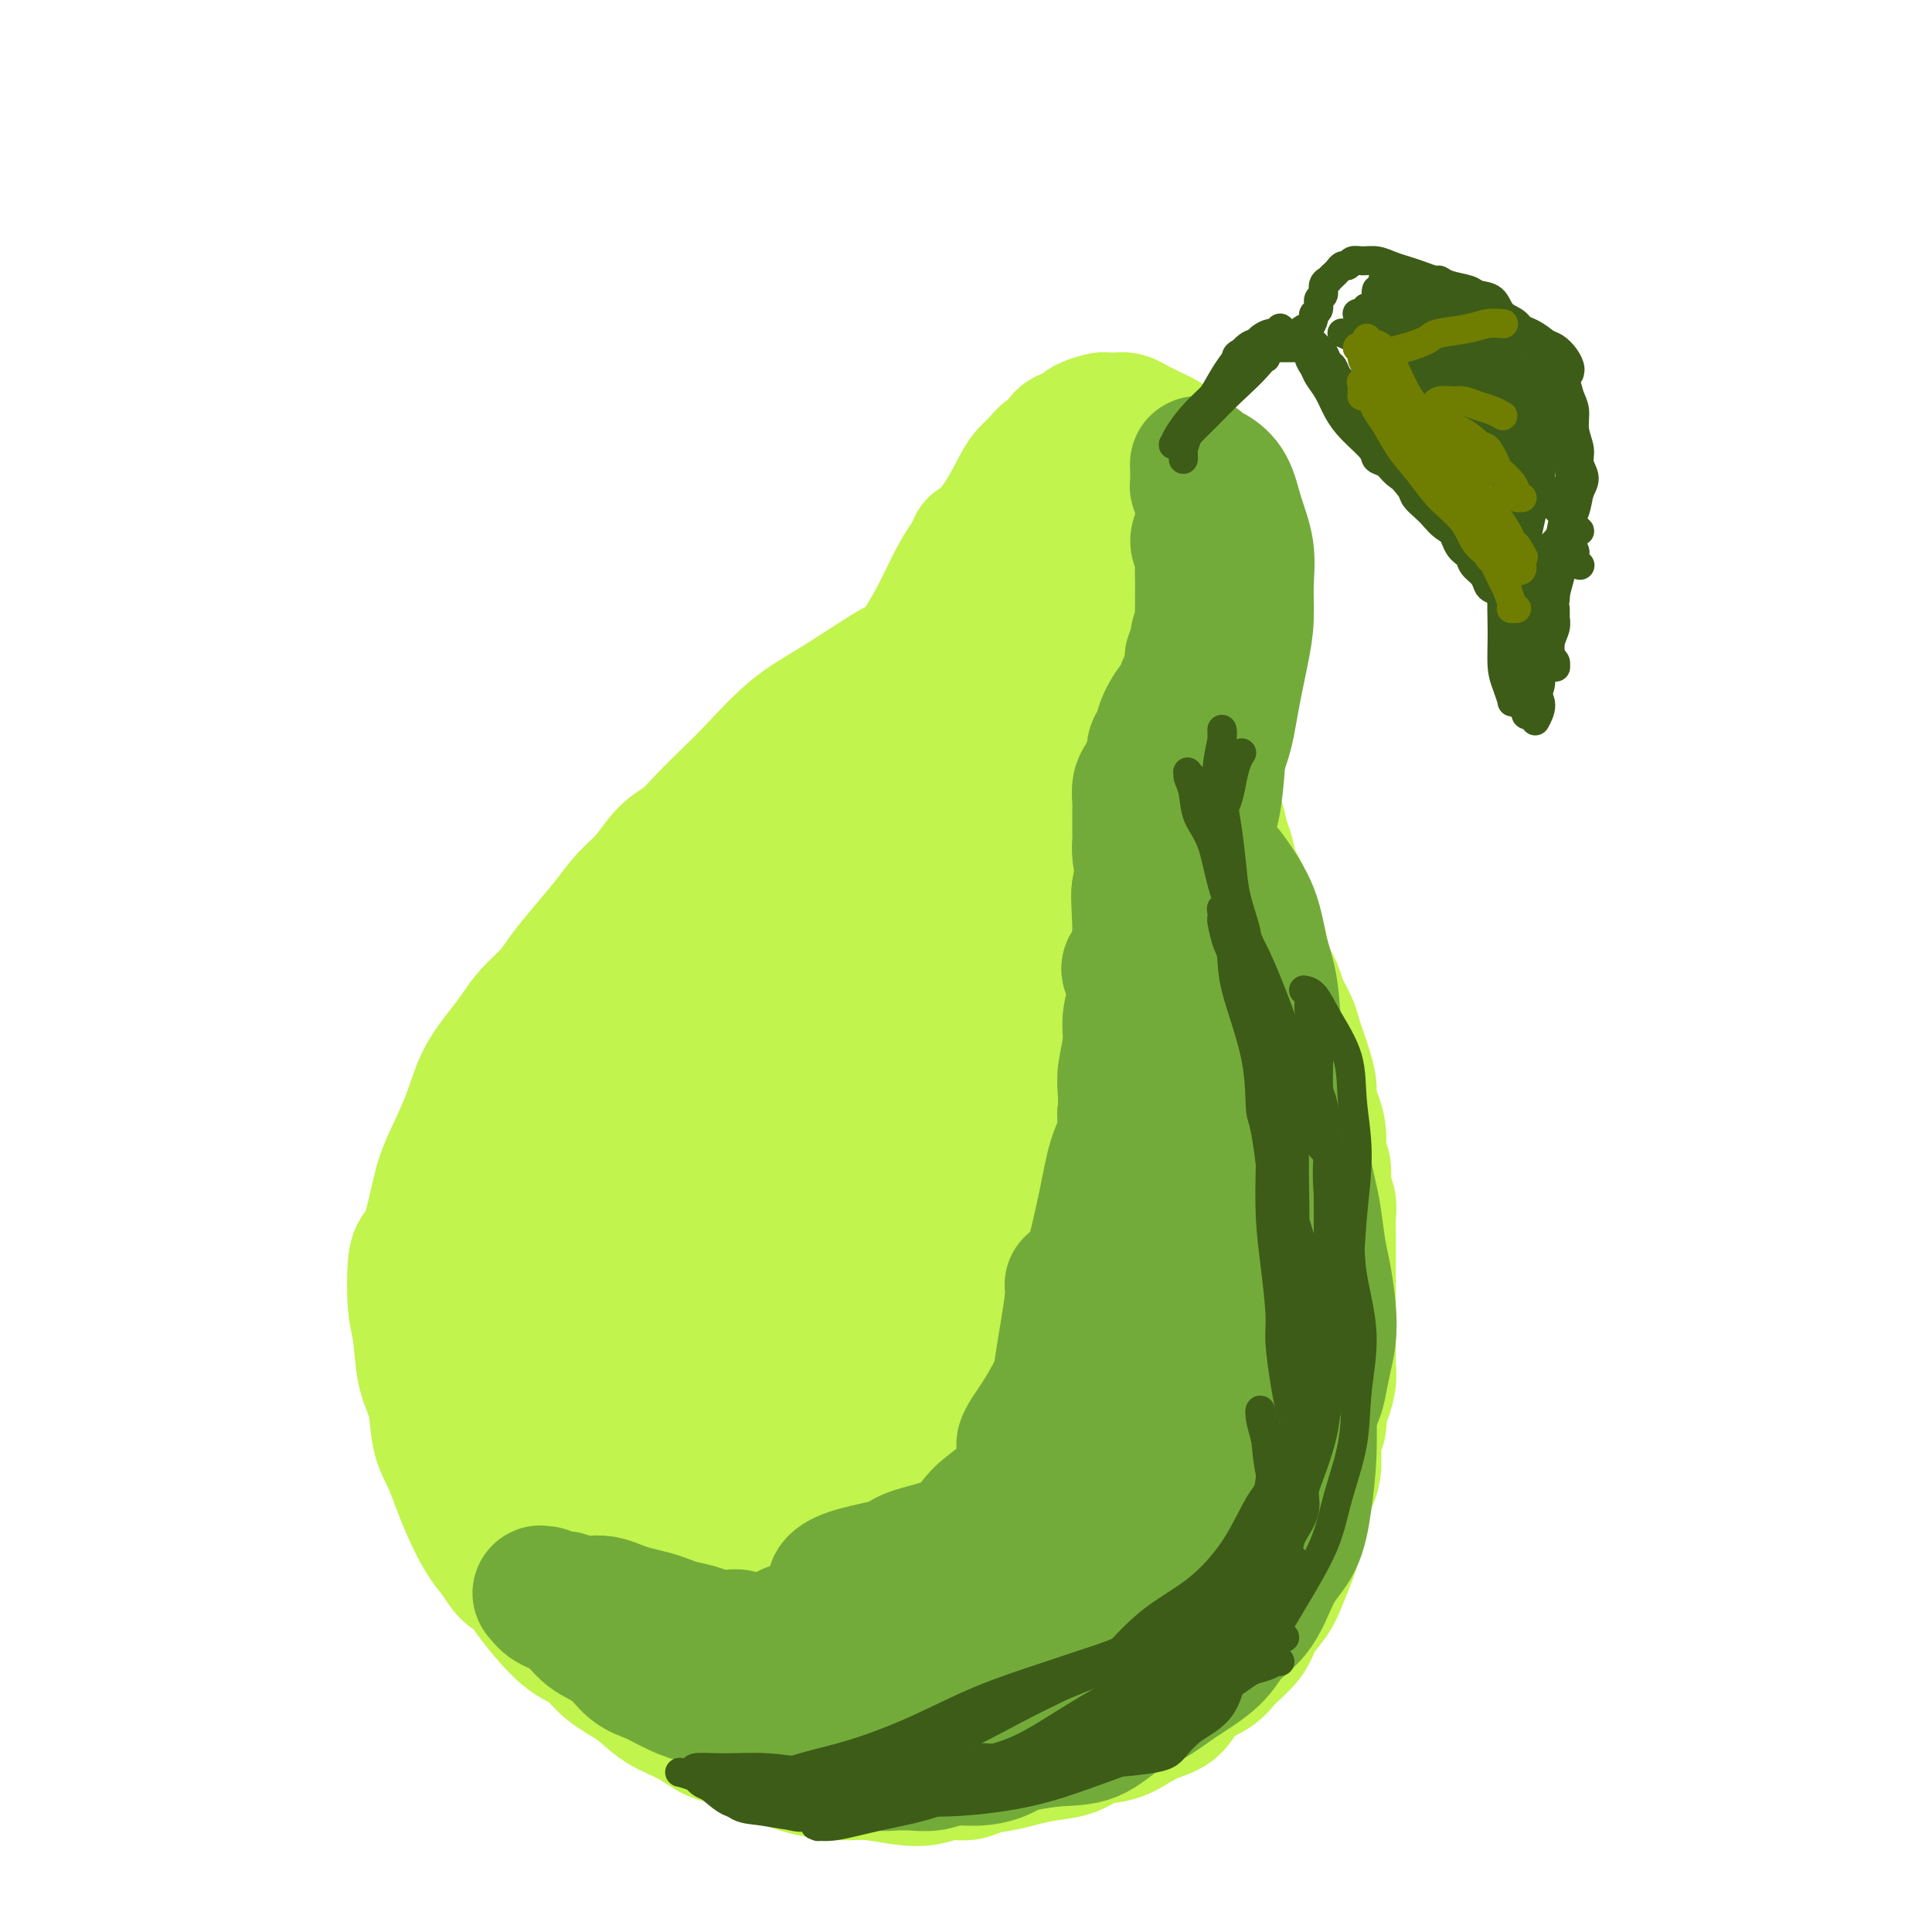 <svg viewBox='0 0 400 400' version='1.1' xmlns='http://www.w3.org/2000/svg' xmlns:xlink='http://www.w3.org/1999/xlink'><g fill='none' stroke='#C1F44C' stroke-width='28' stroke-linecap='round' stroke-linejoin='round'><path d='M202,113c0.004,0.382 0.008,0.764 0,1c-0.008,0.236 -0.029,0.327 0,1c0.029,0.673 0.106,1.928 0,3c-0.106,1.072 -0.397,1.962 -1,3c-0.603,1.038 -1.517,2.223 -2,3c-0.483,0.777 -0.533,1.144 -1,2c-0.467,0.856 -1.349,2.199 -2,3c-0.651,0.801 -1.070,1.060 -2,2c-0.930,0.940 -2.370,2.561 -4,4c-1.630,1.439 -3.450,2.695 -4,3c-0.550,0.305 0.171,-0.342 -2,1c-2.171,1.342 -7.235,4.672 -11,7c-3.765,2.328 -6.232,3.652 -9,6c-2.768,2.348 -5.836,5.718 -8,8c-2.164,2.282 -3.425,3.475 -5,5c-1.575,1.525 -3.464,3.383 -5,5c-1.536,1.617 -2.720,2.993 -4,4c-1.280,1.007 -2.656,1.643 -4,3c-1.344,1.357 -2.657,3.433 -4,5c-1.343,1.567 -2.718,2.624 -4,4c-1.282,1.376 -2.472,3.070 -4,5c-1.528,1.930 -3.396,4.095 -5,6c-1.604,1.905 -2.945,3.551 -4,5c-1.055,1.449 -1.823,2.703 -3,4c-1.177,1.297 -2.764,2.639 -4,4c-1.236,1.361 -2.120,2.741 -3,4c-0.880,1.259 -1.755,2.398 -3,4c-1.245,1.602 -2.861,3.667 -4,6c-1.139,2.333 -1.800,4.933 -3,8c-1.200,3.067 -2.938,6.602 -4,9c-1.062,2.398 -1.448,3.660 -2,6c-0.552,2.340 -1.269,5.760 -2,8c-0.731,2.240 -1.476,3.302 -2,4c-0.524,0.698 -0.827,1.033 -1,3c-0.173,1.967 -0.216,5.565 0,8c0.216,2.435 0.691,3.707 1,6c0.309,2.293 0.453,5.607 1,8c0.547,2.393 1.497,3.867 2,6c0.503,2.133 0.561,4.927 1,7c0.439,2.073 1.261,3.426 2,5c0.739,1.574 1.394,3.370 2,5c0.606,1.630 1.163,3.093 2,5c0.837,1.907 1.953,4.259 3,6c1.047,1.741 2.023,2.870 3,4'/><path d='M103,322c2.675,4.651 3.364,3.780 4,4c0.636,0.220 1.219,1.531 3,4c1.781,2.469 4.761,6.096 7,8c2.239,1.904 3.739,2.084 5,3c1.261,0.916 2.283,2.568 4,4c1.717,1.432 4.129,2.645 6,4c1.871,1.355 3.202,2.852 5,4c1.798,1.148 4.061,1.945 6,3c1.939,1.055 3.552,2.366 5,3c1.448,0.634 2.732,0.591 4,1c1.268,0.409 2.521,1.272 4,2c1.479,0.728 3.185,1.323 5,2c1.815,0.677 3.738,1.436 6,2c2.262,0.564 4.863,0.932 7,1c2.137,0.068 3.812,-0.163 6,0c2.188,0.163 4.891,0.720 7,1c2.109,0.280 3.625,0.282 5,0c1.375,-0.282 2.611,-0.849 4,-1c1.389,-0.151 2.933,0.114 4,0c1.067,-0.114 1.657,-0.607 3,-1c1.343,-0.393 3.439,-0.687 5,-1c1.561,-0.313 2.588,-0.646 4,-1c1.412,-0.354 3.210,-0.727 5,-1c1.790,-0.273 3.573,-0.444 5,-1c1.427,-0.556 2.497,-1.498 4,-2c1.503,-0.502 3.439,-0.564 5,-1c1.561,-0.436 2.747,-1.247 4,-2c1.253,-0.753 2.574,-1.450 4,-2c1.426,-0.550 2.956,-0.954 4,-2c1.044,-1.046 1.601,-2.733 3,-4c1.399,-1.267 3.638,-2.113 5,-3c1.362,-0.887 1.845,-1.814 3,-3c1.155,-1.186 2.982,-2.631 4,-4c1.018,-1.369 1.229,-2.660 2,-4c0.771,-1.340 2.104,-2.727 3,-4c0.896,-1.273 1.357,-2.430 2,-4c0.643,-1.570 1.469,-3.552 2,-5c0.531,-1.448 0.768,-2.362 1,-4c0.232,-1.638 0.458,-3.998 1,-6c0.542,-2.002 1.399,-3.644 2,-5c0.601,-1.356 0.945,-2.425 1,-4c0.055,-1.575 -0.177,-3.655 0,-5c0.177,-1.345 0.765,-1.956 1,-3c0.235,-1.044 0.118,-2.522 0,-4'/><path d='M273,291c1.094,-5.109 0.829,-2.383 1,-2c0.171,0.383 0.778,-1.578 1,-3c0.222,-1.422 0.060,-2.304 0,-3c-0.060,-0.696 -0.016,-1.205 0,-2c0.016,-0.795 0.004,-1.874 0,-3c-0.004,-1.126 -0.001,-2.297 0,-3c0.001,-0.703 0.000,-0.938 0,-2c-0.000,-1.062 -0.000,-2.949 0,-4c0.000,-1.051 0.000,-1.264 0,-2c-0.000,-0.736 -0.000,-1.996 0,-3c0.000,-1.004 0.001,-1.753 0,-3c-0.001,-1.247 -0.004,-2.993 0,-4c0.004,-1.007 0.016,-1.274 0,-2c-0.016,-0.726 -0.061,-1.912 0,-3c0.061,-1.088 0.227,-2.079 0,-3c-0.227,-0.921 -0.848,-1.772 -1,-3c-0.152,-1.228 0.166,-2.832 0,-4c-0.166,-1.168 -0.814,-1.900 -1,-3c-0.186,-1.100 0.091,-2.566 0,-4c-0.091,-1.434 -0.549,-2.834 -1,-4c-0.451,-1.166 -0.895,-2.097 -1,-3c-0.105,-0.903 0.128,-1.777 0,-3c-0.128,-1.223 -0.616,-2.796 -1,-4c-0.384,-1.204 -0.665,-2.040 -1,-3c-0.335,-0.960 -0.723,-2.045 -1,-3c-0.277,-0.955 -0.442,-1.781 -1,-3c-0.558,-1.219 -1.511,-2.832 -2,-4c-0.489,-1.168 -0.516,-1.890 -1,-3c-0.484,-1.110 -1.424,-2.607 -2,-4c-0.576,-1.393 -0.788,-2.682 -1,-4c-0.212,-1.318 -0.424,-2.664 -1,-4c-0.576,-1.336 -1.516,-2.664 -2,-4c-0.484,-1.336 -0.511,-2.682 -1,-4c-0.489,-1.318 -1.441,-2.607 -2,-4c-0.559,-1.393 -0.724,-2.890 -1,-4c-0.276,-1.110 -0.662,-1.833 -1,-3c-0.338,-1.167 -0.626,-2.778 -1,-4c-0.374,-1.222 -0.832,-2.056 -1,-3c-0.168,-0.944 -0.045,-1.999 0,-3c0.045,-1.001 0.011,-1.949 0,-3c-0.011,-1.051 -0.000,-2.206 0,-3c0.000,-0.794 -0.011,-1.227 0,-2c0.011,-0.773 0.044,-1.888 0,-3c-0.044,-1.112 -0.166,-2.223 0,-3c0.166,-0.777 0.619,-1.222 1,-2c0.381,-0.778 0.691,-1.889 1,-3'/><path d='M253,145c0.265,-4.000 -0.073,-3.001 0,-3c0.073,0.001 0.555,-0.997 1,-2c0.445,-1.003 0.851,-2.011 1,-3c0.149,-0.989 0.040,-1.958 0,-3c-0.040,-1.042 -0.011,-2.155 0,-3c0.011,-0.845 0.003,-1.420 0,-2c-0.003,-0.580 0.000,-1.165 0,-2c-0.000,-0.835 -0.004,-1.918 0,-3c0.004,-1.082 0.015,-2.162 0,-3c-0.015,-0.838 -0.055,-1.436 0,-2c0.055,-0.564 0.207,-1.096 0,-2c-0.207,-0.904 -0.772,-2.182 -1,-3c-0.228,-0.818 -0.120,-1.178 0,-2c0.120,-0.822 0.253,-2.107 0,-3c-0.253,-0.893 -0.893,-1.394 -1,-2c-0.107,-0.606 0.318,-1.317 0,-2c-0.318,-0.683 -1.380,-1.338 -2,-2c-0.620,-0.662 -0.798,-1.332 -1,-2c-0.202,-0.668 -0.428,-1.335 -1,-2c-0.572,-0.665 -1.490,-1.330 -2,-2c-0.510,-0.670 -0.612,-1.345 -1,-2c-0.388,-0.655 -1.063,-1.288 -2,-2c-0.937,-0.712 -2.138,-1.501 -3,-2c-0.862,-0.499 -1.385,-0.708 -2,-1c-0.615,-0.292 -1.321,-0.666 -2,-1c-0.679,-0.334 -1.332,-0.626 -2,-1c-0.668,-0.374 -1.353,-0.829 -2,-1c-0.647,-0.171 -1.258,-0.057 -2,0c-0.742,0.057 -1.616,0.057 -2,0c-0.384,-0.057 -0.278,-0.171 -1,0c-0.722,0.171 -2.273,0.627 -3,1c-0.727,0.373 -0.632,0.662 -1,1c-0.368,0.338 -1.201,0.723 -2,1c-0.799,0.277 -1.565,0.444 -2,1c-0.435,0.556 -0.538,1.499 -1,2c-0.462,0.501 -1.283,0.558 -2,1c-0.717,0.442 -1.328,1.268 -2,2c-0.672,0.732 -1.404,1.371 -2,2c-0.596,0.629 -1.058,1.247 -2,3c-0.942,1.753 -2.366,4.640 -4,7c-1.634,2.360 -3.479,4.193 -5,6c-1.521,1.807 -2.717,3.587 -4,6c-1.283,2.413 -2.653,5.457 -4,8c-1.347,2.543 -2.671,4.584 -4,7c-1.329,2.416 -2.665,5.208 -4,8'/><path d='M186,143c-5.135,8.742 -4.474,8.098 -5,10c-0.526,1.902 -2.239,6.352 -4,9c-1.761,2.648 -3.571,3.495 -5,6c-1.429,2.505 -2.479,6.669 -4,9c-1.521,2.331 -3.515,2.830 -5,5c-1.485,2.170 -2.461,6.009 -4,9c-1.539,2.991 -3.640,5.132 -6,8c-2.360,2.868 -4.978,6.464 -7,10c-2.022,3.536 -3.446,7.013 -6,11c-2.554,3.987 -6.238,8.485 -9,12c-2.762,3.515 -4.603,6.048 -6,9c-1.397,2.952 -2.350,6.325 -4,9c-1.650,2.675 -3.997,4.654 -5,6c-1.003,1.346 -0.661,2.060 -1,3c-0.339,0.940 -1.359,2.107 -2,3c-0.641,0.893 -0.904,1.511 -1,2c-0.096,0.489 -0.024,0.849 0,1c0.024,0.151 -0.001,0.094 0,0c0.001,-0.094 0.029,-0.224 0,0c-0.029,0.224 -0.115,0.803 0,1c0.115,0.197 0.429,0.013 1,0c0.571,-0.013 1.398,0.143 2,0c0.602,-0.143 0.979,-0.587 2,-2c1.021,-1.413 2.688,-3.794 5,-7c2.312,-3.206 5.271,-7.236 8,-12c2.729,-4.764 5.229,-10.263 8,-16c2.771,-5.737 5.811,-11.712 9,-18c3.189,-6.288 6.525,-12.890 10,-19c3.475,-6.110 7.089,-11.729 11,-18c3.911,-6.271 8.118,-13.196 13,-20c4.882,-6.804 10.439,-13.489 14,-18c3.561,-4.511 5.127,-6.848 7,-9c1.873,-2.152 4.053,-4.121 6,-6c1.947,-1.879 3.663,-3.670 5,-5c1.337,-1.330 2.297,-2.198 3,-3c0.703,-0.802 1.150,-1.536 2,-2c0.850,-0.464 2.101,-0.657 3,-1c0.899,-0.343 1.444,-0.836 2,-1c0.556,-0.164 1.122,0.000 2,0c0.878,-0.000 2.067,-0.166 3,0c0.933,0.166 1.611,0.663 2,1c0.389,0.337 0.489,0.514 1,1c0.511,0.486 1.432,1.282 2,2c0.568,0.718 0.784,1.359 1,2'/><path d='M234,115c0.945,1.490 0.309,2.214 0,4c-0.309,1.786 -0.291,4.634 -2,8c-1.709,3.366 -5.145,7.251 -8,11c-2.855,3.749 -5.131,7.363 -8,11c-2.869,3.637 -6.333,7.298 -10,11c-3.667,3.702 -7.536,7.445 -11,11c-3.464,3.555 -6.523,6.921 -10,11c-3.477,4.079 -7.372,8.871 -11,13c-3.628,4.129 -6.990,7.595 -10,11c-3.010,3.405 -5.668,6.749 -9,10c-3.332,3.251 -7.340,6.409 -11,9c-3.660,2.591 -6.974,4.616 -10,7c-3.026,2.384 -5.763,5.126 -8,7c-2.237,1.874 -3.972,2.881 -5,4c-1.028,1.119 -1.348,2.352 -2,3c-0.652,0.648 -1.638,0.712 -2,1c-0.362,0.288 -0.102,0.800 0,1c0.102,0.200 0.046,0.089 0,0c-0.046,-0.089 -0.084,-0.155 0,0c0.084,0.155 0.288,0.530 1,0c0.712,-0.530 1.932,-1.967 3,-4c1.068,-2.033 1.986,-4.662 3,-7c1.014,-2.338 2.125,-4.384 3,-7c0.875,-2.616 1.514,-5.801 2,-8c0.486,-2.199 0.819,-3.410 1,-4c0.181,-0.590 0.209,-0.558 0,-1c-0.209,-0.442 -0.655,-1.359 -2,0c-1.345,1.359 -3.588,4.995 -6,9c-2.412,4.005 -4.991,8.381 -7,13c-2.009,4.619 -3.446,9.481 -5,14c-1.554,4.519 -3.223,8.696 -4,13c-0.777,4.304 -0.662,8.735 -1,13c-0.338,4.265 -1.128,8.363 -1,12c0.128,3.637 1.175,6.813 2,9c0.825,2.187 1.428,3.387 2,5c0.572,1.613 1.111,3.640 2,5c0.889,1.360 2.127,2.053 3,3c0.873,0.947 1.382,2.149 2,3c0.618,0.851 1.346,1.352 2,2c0.654,0.648 1.233,1.441 2,2c0.767,0.559 1.722,0.882 2,1c0.278,0.118 -0.121,0.032 0,0c0.121,-0.032 0.763,-0.009 1,0c0.237,0.009 0.068,0.002 0,0c-0.068,-0.002 -0.034,-0.001 0,0'/><path d='M122,321c1.682,1.349 -0.113,-0.779 -1,-3c-0.887,-2.221 -0.866,-4.536 -1,-8c-0.134,-3.464 -0.423,-8.078 -1,-12c-0.577,-3.922 -1.441,-7.151 -2,-12c-0.559,-4.849 -0.814,-11.317 -1,-17c-0.186,-5.683 -0.302,-10.581 0,-16c0.302,-5.419 1.021,-11.357 2,-17c0.979,-5.643 2.218,-10.989 4,-16c1.782,-5.011 4.106,-9.686 7,-14c2.894,-4.314 6.357,-8.267 10,-12c3.643,-3.733 7.465,-7.247 11,-10c3.535,-2.753 6.782,-4.746 9,-6c2.218,-1.254 3.408,-1.770 5,-2c1.592,-0.230 3.585,-0.175 5,0c1.415,0.175 2.251,0.468 4,1c1.749,0.532 4.411,1.302 6,2c1.589,0.698 2.106,1.324 3,2c0.894,0.676 2.166,1.402 3,2c0.834,0.598 1.231,1.069 1,3c-0.231,1.931 -1.090,5.324 -3,9c-1.910,3.676 -4.872,7.635 -8,12c-3.128,4.365 -6.421,9.135 -9,14c-2.579,4.865 -4.442,9.823 -7,15c-2.558,5.177 -5.811,10.572 -8,15c-2.189,4.428 -3.315,7.889 -5,12c-1.685,4.111 -3.928,8.872 -5,13c-1.072,4.128 -0.971,7.623 -2,11c-1.029,3.377 -3.187,6.637 -4,9c-0.813,2.363 -0.280,3.830 0,5c0.280,1.170 0.309,2.043 0,3c-0.309,0.957 -0.956,1.997 -1,3c-0.044,1.003 0.514,1.970 1,3c0.486,1.030 0.901,2.122 1,3c0.099,0.878 -0.117,1.543 0,2c0.117,0.457 0.567,0.707 1,1c0.433,0.293 0.848,0.629 1,1c0.152,0.371 0.039,0.779 0,1c-0.039,0.221 -0.006,0.257 0,-1c0.006,-1.257 -0.016,-3.806 0,-7c0.016,-3.194 0.071,-7.031 0,-11c-0.071,-3.969 -0.268,-8.069 0,-13c0.268,-4.931 1.000,-10.693 2,-17c1.000,-6.307 2.269,-13.160 4,-20c1.731,-6.840 3.923,-13.669 6,-20c2.077,-6.331 4.038,-12.166 6,-18'/><path d='M156,211c4.575,-11.639 8.013,-11.735 10,-14c1.987,-2.265 2.522,-6.698 6,-12c3.478,-5.302 9.898,-11.473 14,-15c4.102,-3.527 5.887,-4.411 7,-5c1.113,-0.589 1.553,-0.884 4,-2c2.447,-1.116 6.899,-3.053 9,-4c2.101,-0.947 1.850,-0.905 4,-2c2.150,-1.095 6.701,-3.326 10,-5c3.299,-1.674 5.346,-2.789 8,-4c2.654,-1.211 5.915,-2.516 7,-3c1.085,-0.484 -0.008,-0.147 0,0c0.008,0.147 1.115,0.103 1,2c-0.115,1.897 -1.454,5.734 -3,10c-1.546,4.266 -3.299,8.960 -6,14c-2.701,5.040 -6.349,10.427 -9,16c-2.651,5.573 -4.304,11.334 -7,17c-2.696,5.666 -6.435,11.239 -9,17c-2.565,5.761 -3.957,11.712 -6,18c-2.043,6.288 -4.736,12.913 -7,19c-2.264,6.087 -4.099,11.635 -6,17c-1.901,5.365 -3.869,10.547 -6,15c-2.131,4.453 -4.426,8.175 -6,11c-1.574,2.825 -2.427,4.751 -4,7c-1.573,2.249 -3.866,4.822 -5,6c-1.134,1.178 -1.109,0.963 -2,1c-0.891,0.037 -2.698,0.327 -4,0c-1.302,-0.327 -2.097,-1.270 -3,-2c-0.903,-0.730 -1.912,-1.247 -3,-3c-1.088,-1.753 -2.254,-4.742 -3,-8c-0.746,-3.258 -1.073,-6.785 -1,-11c0.073,-4.215 0.544,-9.116 2,-15c1.456,-5.884 3.896,-12.749 6,-20c2.104,-7.251 3.870,-14.886 7,-22c3.130,-7.114 7.622,-13.705 11,-20c3.378,-6.295 5.640,-12.293 8,-17c2.360,-4.707 4.817,-8.123 7,-11c2.183,-2.877 4.092,-5.216 6,-7c1.908,-1.784 3.813,-3.012 6,-4c2.187,-0.988 4.654,-1.735 6,-2c1.346,-0.265 1.571,-0.046 4,0c2.429,0.046 7.064,-0.080 9,0c1.936,0.080 1.175,0.368 2,2c0.825,1.632 3.236,4.609 4,8c0.764,3.391 -0.118,7.195 -1,11'/><path d='M223,194c-0.981,4.274 -2.935,9.460 -5,16c-2.065,6.540 -4.242,14.434 -7,21c-2.758,6.566 -6.096,11.805 -9,18c-2.904,6.195 -5.374,13.345 -8,19c-2.626,5.655 -5.407,9.814 -9,14c-3.593,4.186 -7.997,8.399 -12,12c-4.003,3.601 -7.606,6.590 -11,9c-3.394,2.410 -6.579,4.239 -10,6c-3.421,1.761 -7.078,3.452 -9,4c-1.922,0.548 -2.109,-0.046 -3,0c-0.891,0.046 -2.485,0.734 -3,1c-0.515,0.266 0.050,0.112 0,0c-0.050,-0.112 -0.713,-0.180 -1,-1c-0.287,-0.820 -0.197,-2.392 1,-5c1.197,-2.608 3.501,-6.252 6,-10c2.499,-3.748 5.191,-7.599 8,-12c2.809,-4.401 5.733,-9.350 9,-15c3.267,-5.650 6.876,-12.000 11,-19c4.124,-7.000 8.762,-14.649 13,-22c4.238,-7.351 8.074,-14.404 11,-20c2.926,-5.596 4.942,-9.736 6,-12c1.058,-2.264 1.159,-2.652 2,-3c0.841,-0.348 2.422,-0.655 3,-1c0.578,-0.345 0.154,-0.726 1,1c0.846,1.726 2.962,5.560 3,9c0.038,3.440 -2.003,6.487 -4,11c-1.997,4.513 -3.949,10.492 -6,16c-2.051,5.508 -4.200,10.547 -6,16c-1.800,5.453 -3.252,11.322 -6,17c-2.748,5.678 -6.792,11.164 -9,16c-2.208,4.836 -2.579,9.021 -4,13c-1.421,3.979 -3.892,7.752 -5,10c-1.108,2.248 -0.852,2.973 -2,5c-1.148,2.027 -3.701,5.357 -5,7c-1.299,1.643 -1.345,1.600 -2,2c-0.655,0.400 -1.920,1.245 -3,2c-1.080,0.755 -1.974,1.421 -3,2c-1.026,0.579 -2.183,1.073 -3,2c-0.817,0.927 -1.292,2.288 -2,3c-0.708,0.712 -1.647,0.776 -2,1c-0.353,0.224 -0.119,0.607 0,1c0.119,0.393 0.125,0.796 0,1c-0.125,0.204 -0.380,0.209 0,0c0.380,-0.209 1.394,-0.631 3,-2c1.606,-1.369 3.803,-3.684 6,-6'/><path d='M157,321c2.496,-2.910 4.236,-6.684 6,-10c1.764,-3.316 3.552,-6.175 6,-10c2.448,-3.825 5.557,-8.615 9,-14c3.443,-5.385 7.219,-11.366 10,-17c2.781,-5.634 4.566,-10.920 6,-15c1.434,-4.080 2.517,-6.955 3,-9c0.483,-2.045 0.367,-3.259 0,-4c-0.367,-0.741 -0.985,-1.007 -2,-1c-1.015,0.007 -2.426,0.289 -5,3c-2.574,2.711 -6.311,7.851 -10,13c-3.689,5.149 -7.331,10.308 -10,15c-2.669,4.692 -4.365,8.917 -6,13c-1.635,4.083 -3.208,8.023 -5,11c-1.792,2.977 -3.803,4.993 -5,7c-1.197,2.007 -1.581,4.007 -3,6c-1.419,1.993 -3.872,3.979 -5,5c-1.128,1.021 -0.932,1.076 -1,2c-0.068,0.924 -0.400,2.716 -1,4c-0.600,1.284 -1.467,2.061 -2,3c-0.533,0.939 -0.733,2.040 -1,3c-0.267,0.960 -0.599,1.780 0,3c0.599,1.220 2.131,2.842 3,4c0.869,1.158 1.074,1.854 3,3c1.926,1.146 5.574,2.741 8,4c2.426,1.259 3.631,2.181 6,3c2.369,0.819 5.903,1.536 9,2c3.097,0.464 5.758,0.676 9,1c3.242,0.324 7.065,0.760 9,1c1.935,0.240 1.981,0.285 3,0c1.019,-0.285 3.009,-0.899 5,-2c1.991,-1.101 3.982,-2.688 6,-5c2.018,-2.312 4.062,-5.350 6,-8c1.938,-2.650 3.769,-4.911 5,-8c1.231,-3.089 1.862,-7.004 3,-11c1.138,-3.996 2.782,-8.071 4,-12c1.218,-3.929 2.008,-7.711 3,-12c0.992,-4.289 2.185,-9.086 3,-14c0.815,-4.914 1.251,-9.946 2,-15c0.749,-5.054 1.810,-10.130 3,-15c1.190,-4.870 2.509,-9.534 4,-14c1.491,-4.466 3.154,-8.733 4,-13c0.846,-4.267 0.876,-8.533 1,-12c0.124,-3.467 0.343,-6.136 0,-8c-0.343,-1.864 -1.246,-2.925 -2,-4c-0.754,-1.075 -1.358,-2.164 -2,-3c-0.642,-0.836 -1.321,-1.418 -2,-2'/><path d='M234,189c-1.357,-1.454 -1.748,-0.589 -2,0c-0.252,0.589 -0.365,0.901 -1,2c-0.635,1.099 -1.793,2.984 -2,9c-0.207,6.016 0.537,16.162 1,23c0.463,6.838 0.647,10.368 1,15c0.353,4.632 0.876,10.364 1,16c0.124,5.636 -0.152,11.174 0,16c0.152,4.826 0.731,8.940 1,13c0.269,4.060 0.228,8.067 0,12c-0.228,3.933 -0.644,7.792 -1,10c-0.356,2.208 -0.653,2.765 -2,5c-1.347,2.235 -3.743,6.147 -6,9c-2.257,2.853 -4.375,4.648 -8,6c-3.625,1.352 -8.758,2.262 -13,3c-4.242,0.738 -7.594,1.304 -11,1c-3.406,-0.304 -6.867,-1.478 -9,-2c-2.133,-0.522 -2.939,-0.391 -4,-1c-1.061,-0.609 -2.377,-1.958 -3,-3c-0.623,-1.042 -0.553,-1.778 0,-4c0.553,-2.222 1.588,-5.932 4,-9c2.412,-3.068 6.201,-5.495 9,-9c2.799,-3.505 4.609,-8.088 7,-13c2.391,-4.912 5.362,-10.151 9,-16c3.638,-5.849 7.942,-12.306 12,-19c4.058,-6.694 7.870,-13.625 11,-20c3.130,-6.375 5.577,-12.193 8,-17c2.423,-4.807 4.821,-8.604 7,-13c2.179,-4.396 4.138,-9.392 5,-12c0.862,-2.608 0.626,-2.829 1,-4c0.374,-1.171 1.360,-3.292 1,-1c-0.360,2.292 -2.064,8.997 -4,15c-1.936,6.003 -4.104,11.304 -6,17c-1.896,5.696 -3.521,11.785 -5,18c-1.479,6.215 -2.812,12.555 -4,19c-1.188,6.445 -2.231,12.996 -3,19c-0.769,6.004 -1.262,11.462 -2,17c-0.738,5.538 -1.719,11.156 -2,16c-0.281,4.844 0.139,8.915 0,13c-0.139,4.085 -0.838,8.186 -1,10c-0.162,1.814 0.214,1.342 0,2c-0.214,0.658 -1.019,2.446 -2,3c-0.981,0.554 -2.137,-0.128 -3,-1c-0.863,-0.872 -1.431,-1.936 -2,-3'/><path d='M216,331c-1.192,-2.707 -1.672,-7.475 -2,-9c-0.328,-1.525 -0.503,0.194 0,-5c0.503,-5.194 1.683,-17.300 3,-25c1.317,-7.700 2.772,-10.994 5,-16c2.228,-5.006 5.229,-11.725 8,-18c2.771,-6.275 5.314,-12.107 8,-17c2.686,-4.893 5.516,-8.846 7,-11c1.484,-2.154 1.621,-2.510 2,-3c0.379,-0.490 1.002,-1.113 2,-1c0.998,0.113 2.373,0.964 3,2c0.627,1.036 0.505,2.257 1,5c0.495,2.743 1.606,7.006 2,11c0.394,3.994 0.072,7.717 0,12c-0.072,4.283 0.108,9.124 0,14c-0.108,4.876 -0.503,9.787 -1,15c-0.497,5.213 -1.098,10.729 -2,16c-0.902,5.271 -2.107,10.296 -3,15c-0.893,4.704 -1.473,9.086 -3,13c-1.527,3.914 -4.000,7.359 -6,10c-2.000,2.641 -3.527,4.477 -6,6c-2.473,1.523 -5.892,2.732 -8,3c-2.108,0.268 -2.905,-0.407 -4,-1c-1.095,-0.593 -2.489,-1.106 -4,-2c-1.511,-0.894 -3.140,-2.171 -4,-5c-0.860,-2.829 -0.952,-7.211 -1,-10c-0.048,-2.789 -0.053,-3.984 3,-12c3.053,-8.016 9.162,-22.851 13,-32c3.838,-9.149 5.405,-12.612 8,-18c2.595,-5.388 6.219,-12.702 9,-19c2.781,-6.298 4.720,-11.582 7,-16c2.280,-4.418 4.902,-7.970 6,-10c1.098,-2.030 0.671,-2.537 1,-3c0.329,-0.463 1.412,-0.881 2,-1c0.588,-0.119 0.681,0.061 1,0c0.319,-0.061 0.865,-0.363 1,2c0.135,2.363 -0.139,7.392 -1,12c-0.861,4.608 -2.309,8.797 -4,14c-1.691,5.203 -3.626,11.420 -6,18c-2.374,6.580 -5.186,13.523 -7,20c-1.814,6.477 -2.631,12.489 -4,18c-1.369,5.511 -3.292,10.522 -4,15c-0.708,4.478 -0.202,8.422 0,10c0.202,1.578 0.101,0.789 0,0'/></g>
<g fill='none' stroke='#73AB3A' stroke-width='28' stroke-linecap='round' stroke-linejoin='round'><path d='M222,266c0.055,0.818 0.109,1.637 0,3c-0.109,1.363 -0.382,3.271 -1,7c-0.618,3.729 -1.580,9.280 -2,14c-0.420,4.720 -0.297,8.608 -1,12c-0.703,3.392 -2.231,6.288 -4,9c-1.769,2.712 -3.778,5.241 -6,8c-2.222,2.759 -4.659,5.748 -7,8c-2.341,2.252 -4.588,3.766 -7,5c-2.412,1.234 -4.988,2.187 -8,3c-3.012,0.813 -6.458,1.487 -9,2c-2.542,0.513 -4.179,0.866 -6,1c-1.821,0.134 -3.825,0.048 -5,0c-1.175,-0.048 -1.519,-0.057 -2,0c-0.481,0.057 -1.098,0.180 -1,0c0.098,-0.180 0.910,-0.662 3,-1c2.090,-0.338 5.458,-0.533 8,-1c2.542,-0.467 4.259,-1.206 7,-2c2.741,-0.794 6.506,-1.643 9,-3c2.494,-1.357 3.719,-3.222 6,-5c2.281,-1.778 5.620,-3.470 8,-6c2.380,-2.530 3.801,-5.900 6,-9c2.199,-3.100 5.175,-5.931 7,-8c1.825,-2.069 2.500,-3.376 4,-6c1.500,-2.624 3.827,-6.565 5,-9c1.173,-2.435 1.194,-3.364 2,-6c0.806,-2.636 2.396,-6.978 3,-9c0.604,-2.022 0.221,-1.725 0,-2c-0.221,-0.275 -0.279,-1.124 0,-2c0.279,-0.876 0.894,-1.779 1,-2c0.106,-0.221 -0.296,0.240 -1,1c-0.704,0.760 -1.709,1.819 -3,4c-1.291,2.181 -2.867,5.483 -4,8c-1.133,2.517 -1.823,4.247 -3,7c-1.177,2.753 -2.839,6.528 -4,9c-1.161,2.472 -1.819,3.640 -3,6c-1.181,2.360 -2.883,5.911 -4,8c-1.117,2.089 -1.647,2.716 -3,4c-1.353,1.284 -3.529,3.224 -5,5c-1.471,1.776 -2.235,3.388 -3,5'/><path d='M199,324c-5.623,8.941 -3.681,3.792 -4,3c-0.319,-0.792 -2.899,2.772 -4,4c-1.101,1.228 -0.721,0.122 -3,1c-2.279,0.878 -7.215,3.742 -10,5c-2.785,1.258 -3.418,0.912 -4,1c-0.582,0.088 -1.114,0.612 -2,1c-0.886,0.388 -2.127,0.641 -3,1c-0.873,0.359 -1.378,0.824 -2,1c-0.622,0.176 -1.360,0.062 -2,0c-0.640,-0.062 -1.183,-0.073 -2,0c-0.817,0.073 -1.910,0.230 -3,0c-1.090,-0.230 -2.179,-0.846 -3,-1c-0.821,-0.154 -1.375,0.156 -2,0c-0.625,-0.156 -1.320,-0.777 -2,-1c-0.680,-0.223 -1.343,-0.049 -2,0c-0.657,0.049 -1.306,-0.028 -2,0c-0.694,0.028 -1.434,0.162 -2,0c-0.566,-0.162 -0.959,-0.621 -2,-1c-1.041,-0.379 -2.729,-0.679 -4,-1c-1.271,-0.321 -2.125,-0.664 -3,-1c-0.875,-0.336 -1.770,-0.665 -3,-1c-1.230,-0.335 -2.794,-0.677 -4,-1c-1.206,-0.323 -2.052,-0.626 -3,-1c-0.948,-0.374 -1.997,-0.817 -3,-1c-1.003,-0.183 -1.960,-0.105 -3,0c-1.040,0.105 -2.163,0.239 -3,0c-0.837,-0.239 -1.388,-0.850 -2,-1c-0.612,-0.150 -1.284,0.163 -2,0c-0.716,-0.163 -1.476,-0.800 -2,-1c-0.524,-0.200 -0.813,0.036 -1,0c-0.187,-0.036 -0.273,-0.346 0,0c0.273,0.346 0.904,1.346 2,2c1.096,0.654 2.656,0.962 4,2c1.344,1.038 2.473,2.806 4,4c1.527,1.194 3.453,1.815 5,3c1.547,1.185 2.713,2.932 4,4c1.287,1.068 2.693,1.455 4,2c1.307,0.545 2.515,1.249 4,2c1.485,0.751 3.246,1.548 5,2c1.754,0.452 3.501,0.558 5,1c1.499,0.442 2.749,1.221 4,2'/><path d='M153,354c4.296,1.543 4.034,0.900 4,1c-0.034,0.100 0.158,0.944 2,2c1.842,1.056 5.335,2.324 7,3c1.665,0.676 1.503,0.759 2,1c0.497,0.241 1.654,0.639 3,1c1.346,0.361 2.880,0.685 4,1c1.120,0.315 1.825,0.621 3,1c1.175,0.379 2.820,0.830 4,1c1.180,0.170 1.896,0.060 3,0c1.104,-0.060 2.595,-0.071 4,0c1.405,0.071 2.724,0.222 4,0c1.276,-0.222 2.509,-0.818 4,-1c1.491,-0.182 3.241,0.051 5,0c1.759,-0.051 3.527,-0.384 5,-1c1.473,-0.616 2.652,-1.515 4,-2c1.348,-0.485 2.867,-0.556 4,-1c1.133,-0.444 1.881,-1.262 3,-2c1.119,-0.738 2.610,-1.397 4,-2c1.390,-0.603 2.679,-1.150 4,-2c1.321,-0.850 2.674,-2.001 4,-3c1.326,-0.999 2.624,-1.845 4,-3c1.376,-1.155 2.831,-2.620 4,-4c1.169,-1.380 2.052,-2.674 3,-4c0.948,-1.326 1.959,-2.682 3,-4c1.041,-1.318 2.110,-2.596 3,-4c0.890,-1.404 1.599,-2.935 2,-4c0.401,-1.065 0.492,-1.666 1,-3c0.508,-1.334 1.431,-3.401 2,-5c0.569,-1.599 0.782,-2.731 1,-4c0.218,-1.269 0.440,-2.676 1,-5c0.560,-2.324 1.456,-5.566 2,-8c0.544,-2.434 0.735,-4.061 1,-6c0.265,-1.939 0.604,-4.189 1,-7c0.396,-2.811 0.851,-6.182 1,-9c0.149,-2.818 -0.006,-5.082 0,-7c0.006,-1.918 0.173,-3.491 0,-5c-0.173,-1.509 -0.686,-2.953 -1,-4c-0.314,-1.047 -0.430,-1.698 -1,-2c-0.570,-0.302 -1.595,-0.254 -3,1c-1.405,1.254 -3.189,3.714 -5,7c-1.811,3.286 -3.651,7.396 -5,11c-1.349,3.604 -2.209,6.701 -3,9c-0.791,2.299 -1.512,3.800 -2,6c-0.488,2.200 -0.744,5.100 -1,8'/><path d='M238,305c-1.864,6.415 -1.023,5.451 -1,6c0.023,0.549 -0.773,2.611 -1,5c-0.227,2.389 0.115,5.104 0,7c-0.115,1.896 -0.687,2.973 -1,4c-0.313,1.027 -0.367,2.004 -1,3c-0.633,0.996 -1.844,2.010 -3,3c-1.156,0.990 -2.258,1.956 -4,3c-1.742,1.044 -4.126,2.167 -7,3c-2.874,0.833 -6.240,1.378 -9,2c-2.760,0.622 -4.914,1.323 -7,2c-2.086,0.677 -4.103,1.330 -6,2c-1.897,0.670 -3.675,1.357 -5,2c-1.325,0.643 -2.196,1.241 -3,2c-0.804,0.759 -1.542,1.678 -2,2c-0.458,0.322 -0.635,0.046 -1,0c-0.365,-0.046 -0.918,0.139 -1,0c-0.082,-0.139 0.307,-0.602 2,-1c1.693,-0.398 4.691,-0.731 7,-1c2.309,-0.269 3.929,-0.475 6,-1c2.071,-0.525 4.593,-1.371 7,-2c2.407,-0.629 4.699,-1.043 7,-2c2.301,-0.957 4.612,-2.458 7,-4c2.388,-1.542 4.852,-3.125 7,-5c2.148,-1.875 3.979,-4.041 6,-7c2.021,-2.959 4.233,-6.710 6,-9c1.767,-2.290 3.090,-3.117 4,-5c0.910,-1.883 1.406,-4.822 2,-7c0.594,-2.178 1.287,-3.596 2,-5c0.713,-1.404 1.445,-2.793 2,-4c0.555,-1.207 0.932,-2.232 1,-3c0.068,-0.768 -0.175,-1.280 0,-2c0.175,-0.720 0.768,-1.650 1,-2c0.232,-0.350 0.105,-0.120 0,0c-0.105,0.120 -0.186,0.132 0,0c0.186,-0.132 0.640,-0.407 1,0c0.360,0.407 0.627,1.495 1,3c0.373,1.505 0.853,3.428 1,5c0.147,1.572 -0.037,2.792 0,5c0.037,2.208 0.297,5.404 0,8c-0.297,2.596 -1.152,4.593 -2,7c-0.848,2.407 -1.690,5.225 -3,8c-1.310,2.775 -3.089,5.507 -5,8c-1.911,2.493 -3.956,4.746 -6,7'/><path d='M240,342c-2.862,3.419 -4.516,4.465 -7,6c-2.484,1.535 -5.799,3.559 -9,5c-3.201,1.441 -6.288,2.299 -10,3c-3.712,0.701 -8.049,1.246 -12,2c-3.951,0.754 -7.517,1.719 -10,2c-2.483,0.281 -3.882,-0.122 -5,0c-1.118,0.122 -1.954,0.768 -3,1c-1.046,0.232 -2.300,0.048 -3,0c-0.700,-0.048 -0.845,0.039 -1,0c-0.155,-0.039 -0.318,-0.206 0,0c0.318,0.206 1.118,0.784 3,1c1.882,0.216 4.847,0.068 7,0c2.153,-0.068 3.495,-0.057 6,0c2.505,0.057 6.174,0.160 9,0c2.826,-0.160 4.810,-0.583 7,-1c2.190,-0.417 4.585,-0.827 7,-1c2.415,-0.173 4.849,-0.110 7,-1c2.151,-0.890 4.019,-2.734 6,-4c1.981,-1.266 4.073,-1.955 6,-3c1.927,-1.045 3.687,-2.445 6,-4c2.313,-1.555 5.179,-3.263 7,-5c1.821,-1.737 2.596,-3.503 4,-5c1.404,-1.497 3.438,-2.725 5,-5c1.562,-2.275 2.653,-5.599 4,-8c1.347,-2.401 2.950,-3.881 4,-6c1.050,-2.119 1.546,-4.878 2,-8c0.454,-3.122 0.864,-6.609 1,-10c0.136,-3.391 -0.002,-6.688 0,-10c0.002,-3.312 0.145,-6.641 0,-9c-0.145,-2.359 -0.579,-3.748 -1,-6c-0.421,-2.252 -0.831,-5.368 -1,-7c-0.169,-1.632 -0.098,-1.782 0,-2c0.098,-0.218 0.224,-0.506 0,-1c-0.224,-0.494 -0.796,-1.196 -1,-1c-0.204,0.196 -0.040,1.290 0,2c0.040,0.710 -0.045,1.037 0,2c0.045,0.963 0.220,2.564 0,5c-0.220,2.436 -0.835,5.708 -1,8c-0.165,2.292 0.119,3.606 0,6c-0.119,2.394 -0.640,5.868 -1,9c-0.360,3.132 -0.558,5.920 -1,9c-0.442,3.080 -1.126,6.451 -2,9c-0.874,2.549 -1.937,4.274 -3,6'/><path d='M260,321c-1.364,3.330 -2.273,4.155 -3,6c-0.727,1.845 -1.273,4.711 -5,8c-3.727,3.289 -10.635,7.000 -15,9c-4.365,2.000 -6.186,2.288 -9,3c-2.814,0.712 -6.622,1.849 -10,3c-3.378,1.151 -6.326,2.315 -9,3c-2.674,0.685 -5.075,0.891 -7,2c-1.925,1.109 -3.376,3.120 -5,4c-1.624,0.880 -3.423,0.628 -5,1c-1.577,0.372 -2.932,1.368 -4,2c-1.068,0.632 -1.850,0.901 -3,1c-1.150,0.099 -2.668,0.027 -4,0c-1.332,-0.027 -2.479,-0.008 -4,0c-1.521,0.008 -3.418,0.006 -5,0c-1.582,-0.006 -2.849,-0.016 -4,0c-1.151,0.016 -2.185,0.057 -3,0c-0.815,-0.057 -1.409,-0.210 -2,0c-0.591,0.210 -1.178,0.785 -1,1c0.178,0.215 1.123,0.069 3,0c1.877,-0.069 4.687,-0.062 7,0c2.313,0.062 4.129,0.179 6,0c1.871,-0.179 3.796,-0.654 6,-1c2.204,-0.346 4.685,-0.563 7,-1c2.315,-0.437 4.464,-1.094 7,-2c2.536,-0.906 5.460,-2.061 8,-3c2.540,-0.939 4.695,-1.661 7,-3c2.305,-1.339 4.759,-3.294 7,-5c2.241,-1.706 4.268,-3.161 6,-5c1.732,-1.839 3.170,-4.061 5,-6c1.830,-1.939 4.051,-3.594 6,-6c1.949,-2.406 3.624,-5.563 5,-8c1.376,-2.437 2.452,-4.155 4,-6c1.548,-1.845 3.567,-3.818 5,-6c1.433,-2.182 2.281,-4.572 3,-6c0.719,-1.428 1.309,-1.894 2,-4c0.691,-2.106 1.484,-5.853 2,-8c0.516,-2.147 0.754,-2.693 1,-5c0.246,-2.307 0.499,-6.373 1,-9c0.501,-2.627 1.251,-3.813 2,-5'/><path d='M262,275c1.886,-7.832 1.099,-8.913 1,-10c-0.099,-1.087 0.488,-2.179 1,-5c0.512,-2.821 0.947,-7.372 1,-10c0.053,-2.628 -0.277,-3.334 0,-6c0.277,-2.666 1.160,-7.291 1,-10c-0.160,-2.709 -1.363,-3.502 -2,-6c-0.637,-2.498 -0.706,-6.700 -1,-9c-0.294,-2.300 -0.812,-2.696 -1,-4c-0.188,-1.304 -0.047,-3.514 0,-5c0.047,-1.486 -0.002,-2.247 0,-3c0.002,-0.753 0.054,-1.497 0,-2c-0.054,-0.503 -0.214,-0.766 0,0c0.214,0.766 0.800,2.560 1,5c0.200,2.440 0.013,5.526 0,9c-0.013,3.474 0.149,7.334 0,11c-0.149,3.666 -0.609,7.136 -1,11c-0.391,3.864 -0.714,8.120 -1,12c-0.286,3.880 -0.535,7.384 -1,11c-0.465,3.616 -1.144,7.345 -2,11c-0.856,3.655 -1.887,7.236 -3,11c-1.113,3.764 -2.309,7.713 -3,11c-0.691,3.287 -0.878,5.914 -2,8c-1.122,2.086 -3.179,3.631 -5,5c-1.821,1.369 -3.408,2.563 -6,4c-2.592,1.437 -6.190,3.117 -8,4c-1.810,0.883 -1.831,0.970 -3,1c-1.169,0.030 -3.485,0.005 -5,0c-1.515,-0.005 -2.229,0.010 -3,0c-0.771,-0.010 -1.600,-0.047 -2,0c-0.400,0.047 -0.372,0.176 0,0c0.372,-0.176 1.088,-0.657 2,-1c0.912,-0.343 2.022,-0.548 3,-1c0.978,-0.452 1.826,-1.151 3,-2c1.174,-0.849 2.676,-1.846 4,-3c1.324,-1.154 2.469,-2.463 4,-4c1.531,-1.537 3.446,-3.303 5,-6c1.554,-2.697 2.747,-6.326 4,-10c1.253,-3.674 2.567,-7.391 4,-11c1.433,-3.609 2.986,-7.108 4,-11c1.014,-3.892 1.488,-8.177 2,-12c0.512,-3.823 1.061,-7.183 1,-11c-0.061,-3.817 -0.732,-8.091 -1,-12c-0.268,-3.909 -0.134,-7.455 0,-11'/><path d='M253,224c-0.007,-8.986 -1.025,-8.449 -2,-10c-0.975,-1.551 -1.909,-5.188 -3,-9c-1.091,-3.812 -2.341,-7.799 -3,-10c-0.659,-2.201 -0.727,-2.616 -1,-3c-0.273,-0.384 -0.753,-0.736 -1,-1c-0.247,-0.264 -0.263,-0.441 0,1c0.263,1.441 0.804,4.501 1,8c0.196,3.499 0.048,7.437 0,11c-0.048,3.563 0.005,6.752 0,11c-0.005,4.248 -0.068,9.555 0,14c0.068,4.445 0.265,8.029 0,12c-0.265,3.971 -0.993,8.329 -2,12c-1.007,3.671 -2.293,6.654 -3,10c-0.707,3.346 -0.834,7.053 -1,9c-0.166,1.947 -0.369,2.132 -2,4c-1.631,1.868 -4.688,5.419 -7,8c-2.312,2.581 -3.880,4.194 -5,5c-1.120,0.806 -1.793,0.806 -3,1c-1.207,0.194 -2.948,0.582 -4,1c-1.052,0.418 -1.416,0.866 -2,1c-0.584,0.134 -1.388,-0.046 -2,0c-0.612,0.046 -1.031,0.318 -1,0c0.031,-0.318 0.514,-1.227 1,-2c0.486,-0.773 0.976,-1.410 2,-3c1.024,-1.590 2.581,-4.132 4,-7c1.419,-2.868 2.701,-6.062 4,-9c1.299,-2.938 2.614,-5.620 4,-9c1.386,-3.380 2.844,-7.458 4,-11c1.156,-3.542 2.009,-6.548 3,-10c0.991,-3.452 2.118,-7.351 3,-11c0.882,-3.649 1.519,-7.049 2,-11c0.481,-3.951 0.805,-8.453 1,-12c0.195,-3.547 0.260,-6.138 0,-9c-0.260,-2.862 -0.844,-5.996 -1,-8c-0.156,-2.004 0.116,-2.877 0,-4c-0.116,-1.123 -0.619,-2.494 -1,-4c-0.381,-1.506 -0.638,-3.146 -1,-4c-0.362,-0.854 -0.828,-0.922 -1,-1c-0.172,-0.078 -0.049,-0.165 0,0c0.049,0.165 0.025,0.583 0,1'/><path d='M236,185c-0.557,-1.619 0.050,4.335 0,8c-0.050,3.665 -0.756,5.043 -1,8c-0.244,2.957 -0.024,7.495 0,11c0.024,3.505 -0.147,5.976 0,8c0.147,2.024 0.614,3.599 1,6c0.386,2.401 0.692,5.628 1,8c0.308,2.372 0.618,3.888 1,5c0.382,1.112 0.835,1.818 1,3c0.165,1.182 0.041,2.838 0,4c-0.041,1.162 0.001,1.829 0,2c-0.001,0.171 -0.045,-0.153 0,0c0.045,0.153 0.180,0.783 0,1c-0.180,0.217 -0.674,0.021 -1,0c-0.326,-0.021 -0.483,0.133 -1,0c-0.517,-0.133 -1.392,-0.551 -2,-1c-0.608,-0.449 -0.947,-0.928 -1,-2c-0.053,-1.072 0.181,-2.739 0,-4c-0.181,-1.261 -0.776,-2.118 -1,-4c-0.224,-1.882 -0.075,-4.788 0,-7c0.075,-2.212 0.077,-3.729 0,-5c-0.077,-1.271 -0.232,-2.296 0,-4c0.232,-1.704 0.851,-4.088 1,-6c0.149,-1.912 -0.171,-3.354 0,-5c0.171,-1.646 0.833,-3.498 1,-5c0.167,-1.502 -0.162,-2.655 0,-4c0.162,-1.345 0.815,-2.881 1,-4c0.185,-1.119 -0.097,-1.821 0,-3c0.097,-1.179 0.572,-2.836 1,-4c0.428,-1.164 0.808,-1.834 1,-3c0.192,-1.166 0.195,-2.826 0,-4c-0.195,-1.174 -0.588,-1.862 -1,-3c-0.412,-1.138 -0.842,-2.728 -1,-4c-0.158,-1.272 -0.042,-2.227 0,-3c0.042,-0.773 0.010,-1.366 0,-2c-0.010,-0.634 0.000,-1.311 0,-2c-0.000,-0.689 -0.011,-1.392 0,-2c0.011,-0.608 0.046,-1.121 0,-2c-0.046,-0.879 -0.171,-2.122 0,-3c0.171,-0.878 0.637,-1.389 1,-2c0.363,-0.611 0.622,-1.322 1,-2c0.378,-0.678 0.875,-1.323 1,-2c0.125,-0.677 -0.121,-1.388 0,-2c0.121,-0.612 0.610,-1.126 1,-2c0.390,-0.874 0.683,-2.107 1,-3c0.317,-0.893 0.659,-1.447 1,-2'/><path d='M242,148c1.332,-2.617 1.662,-1.660 2,-2c0.338,-0.340 0.683,-1.977 1,-3c0.317,-1.023 0.606,-1.433 1,-2c0.394,-0.567 0.894,-1.293 1,-2c0.106,-0.707 -0.182,-1.396 0,-2c0.182,-0.604 0.833,-1.123 1,-2c0.167,-0.877 -0.152,-2.112 0,-3c0.152,-0.888 0.773,-1.430 1,-2c0.227,-0.570 0.061,-1.166 0,-2c-0.061,-0.834 -0.015,-1.904 0,-3c0.015,-1.096 -0.001,-2.218 0,-3c0.001,-0.782 0.018,-1.224 0,-2c-0.018,-0.776 -0.072,-1.887 0,-3c0.072,-1.113 0.269,-2.227 0,-3c-0.269,-0.773 -1.004,-1.205 -1,-2c0.004,-0.795 0.747,-1.953 1,-3c0.253,-1.047 0.015,-1.983 0,-3c-0.015,-1.017 0.192,-2.114 0,-3c-0.192,-0.886 -0.784,-1.562 -1,-2c-0.216,-0.438 -0.058,-0.638 0,-1c0.058,-0.362 0.015,-0.886 0,-1c-0.015,-0.114 -0.004,0.181 0,0c0.004,-0.181 0.000,-0.838 0,-1c-0.000,-0.162 0.002,0.170 0,0c-0.002,-0.170 -0.010,-0.842 0,-1c0.010,-0.158 0.037,0.199 0,0c-0.037,-0.199 -0.138,-0.954 0,-1c0.138,-0.046 0.514,0.618 1,1c0.486,0.382 1.083,0.483 2,1c0.917,0.517 2.155,1.449 3,3c0.845,1.551 1.296,3.722 2,6c0.704,2.278 1.660,4.662 2,7c0.340,2.338 0.062,4.631 0,7c-0.062,2.369 0.090,4.813 0,7c-0.090,2.187 -0.422,4.116 -1,7c-0.578,2.884 -1.404,6.723 -2,10c-0.596,3.277 -0.964,5.992 -2,9c-1.036,3.008 -2.740,6.310 -4,9c-1.260,2.690 -2.074,4.769 -3,7c-0.926,2.231 -1.963,4.616 -3,7'/><path d='M243,177c-1.754,4.659 -1.138,4.807 -1,5c0.138,0.193 -0.201,0.433 -1,2c-0.799,1.567 -2.058,4.462 -3,7c-0.942,2.538 -1.566,4.721 -2,6c-0.434,1.279 -0.678,1.656 -1,2c-0.322,0.344 -0.721,0.655 -1,1c-0.279,0.345 -0.436,0.725 0,1c0.436,0.275 1.466,0.445 2,0c0.534,-0.445 0.570,-1.504 1,-2c0.430,-0.496 1.252,-0.428 2,-1c0.748,-0.572 1.422,-1.783 2,-3c0.578,-1.217 1.062,-2.439 2,-4c0.938,-1.561 2.332,-3.459 3,-5c0.668,-1.541 0.611,-2.723 1,-5c0.389,-2.277 1.226,-5.647 2,-8c0.774,-2.353 1.487,-3.688 2,-6c0.513,-2.312 0.828,-5.601 1,-8c0.172,-2.399 0.201,-3.908 0,-6c-0.201,-2.092 -0.632,-4.767 -1,-7c-0.368,-2.233 -0.674,-4.024 -1,-5c-0.326,-0.976 -0.673,-1.138 -1,-2c-0.327,-0.862 -0.634,-2.424 -1,-3c-0.366,-0.576 -0.792,-0.165 -1,0c-0.208,0.165 -0.199,0.085 0,1c0.199,0.915 0.588,2.824 1,5c0.412,2.176 0.845,4.621 1,7c0.155,2.379 0.030,4.694 0,7c-0.030,2.306 0.033,4.602 0,7c-0.033,2.398 -0.163,4.898 0,7c0.163,2.102 0.617,3.808 1,6c0.383,2.192 0.694,4.872 1,7c0.306,2.128 0.607,3.703 1,5c0.393,1.297 0.879,2.315 1,4c0.121,1.685 -0.123,4.035 0,6c0.123,1.965 0.613,3.543 1,5c0.387,1.457 0.671,2.793 1,4c0.329,1.207 0.704,2.287 1,3c0.296,0.713 0.513,1.061 1,2c0.487,0.939 1.243,2.470 2,4'/><path d='M259,216c1.729,7.559 1.052,3.455 1,3c-0.052,-0.455 0.521,2.739 1,6c0.479,3.261 0.863,6.590 1,9c0.137,2.410 0.026,3.903 0,5c-0.026,1.097 0.034,1.799 0,3c-0.034,1.201 -0.163,2.901 0,4c0.163,1.099 0.618,1.598 1,2c0.382,0.402 0.691,0.708 1,1c0.309,0.292 0.619,0.571 1,1c0.381,0.429 0.832,1.007 1,1c0.168,-0.007 0.054,-0.600 0,-1c-0.054,-0.400 -0.049,-0.609 0,-1c0.049,-0.391 0.141,-0.966 0,-2c-0.141,-1.034 -0.513,-2.528 -1,-4c-0.487,-1.472 -1.087,-2.924 -2,-5c-0.913,-2.076 -2.139,-4.777 -3,-7c-0.861,-2.223 -1.358,-3.966 -2,-5c-0.642,-1.034 -1.430,-1.357 -2,-2c-0.570,-0.643 -0.924,-1.607 -1,-2c-0.076,-0.393 0.126,-0.215 0,0c-0.126,0.215 -0.579,0.467 -1,1c-0.421,0.533 -0.811,1.347 -1,3c-0.189,1.653 -0.178,4.145 0,6c0.178,1.855 0.522,3.073 1,5c0.478,1.927 1.088,4.562 2,7c0.912,2.438 2.126,4.680 3,7c0.874,2.320 1.409,4.719 2,7c0.591,2.281 1.238,4.444 2,7c0.762,2.556 1.640,5.506 2,8c0.360,2.494 0.203,4.532 0,7c-0.203,2.468 -0.453,5.365 -1,8c-0.547,2.635 -1.392,5.009 -2,7c-0.608,1.991 -0.978,3.599 -2,5c-1.022,1.401 -2.695,2.595 -4,4c-1.305,1.405 -2.244,3.019 -3,4c-0.756,0.981 -1.331,1.327 -2,2c-0.669,0.673 -1.432,1.672 -2,2c-0.568,0.328 -0.941,-0.015 -1,0c-0.059,0.015 0.197,0.388 0,0c-0.197,-0.388 -0.847,-1.537 -1,-3c-0.153,-1.463 0.189,-3.240 0,-6c-0.189,-2.760 -0.911,-6.503 -1,-10c-0.089,-3.497 0.456,-6.749 1,-10'/><path d='M247,283c-0.176,-6.872 0.383,-9.553 1,-13c0.617,-3.447 1.290,-7.660 2,-12c0.710,-4.340 1.456,-8.807 2,-13c0.544,-4.193 0.886,-8.113 1,-12c0.114,-3.887 -0.001,-7.740 0,-11c0.001,-3.260 0.117,-5.927 0,-8c-0.117,-2.073 -0.466,-3.551 -1,-6c-0.534,-2.449 -1.253,-5.868 -2,-8c-0.747,-2.132 -1.521,-2.977 -2,-4c-0.479,-1.023 -0.664,-2.224 -1,-3c-0.336,-0.776 -0.822,-1.126 -1,-2c-0.178,-0.874 -0.047,-2.274 0,-3c0.047,-0.726 0.010,-0.780 0,-1c-0.010,-0.220 0.006,-0.605 0,-1c-0.006,-0.395 -0.034,-0.798 0,-1c0.034,-0.202 0.129,-0.203 0,0c-0.129,0.203 -0.483,0.611 0,1c0.483,0.389 1.803,0.761 3,2c1.197,1.239 2.271,3.347 3,5c0.729,1.653 1.113,2.852 2,5c0.887,2.148 2.276,5.244 3,8c0.724,2.756 0.782,5.171 1,7c0.218,1.829 0.594,3.072 1,9c0.406,5.928 0.841,16.542 1,23c0.159,6.458 0.043,8.762 0,12c-0.043,3.238 -0.011,7.411 0,11c0.011,3.589 0.003,6.595 0,9c-0.003,2.405 -0.001,4.208 0,7c0.001,2.792 0.000,6.572 0,9c-0.000,2.428 -0.000,3.504 0,5c0.000,1.496 0.000,3.411 0,5c-0.000,1.589 0.000,2.852 0,4c-0.000,1.148 -0.000,2.180 0,3c0.000,0.820 0.000,1.427 0,2c-0.000,0.573 -0.001,1.113 0,1c0.001,-0.113 0.004,-0.879 0,-2c-0.004,-1.121 -0.015,-2.596 0,-4c0.015,-1.404 0.056,-2.737 0,-5c-0.056,-2.263 -0.207,-5.455 0,-8c0.207,-2.545 0.774,-4.441 1,-7c0.226,-2.559 0.113,-5.779 0,-9'/><path d='M261,278c0.128,-7.501 -0.052,-8.755 0,-11c0.052,-2.245 0.338,-5.482 0,-12c-0.338,-6.518 -1.299,-16.319 -2,-22c-0.701,-5.681 -1.144,-7.243 -2,-10c-0.856,-2.757 -2.127,-6.708 -3,-9c-0.873,-2.292 -1.348,-2.924 -2,-5c-0.652,-2.076 -1.481,-5.594 -2,-8c-0.519,-2.406 -0.727,-3.698 -1,-5c-0.273,-1.302 -0.609,-2.615 -1,-4c-0.391,-1.385 -0.837,-2.843 -1,-4c-0.163,-1.157 -0.044,-2.013 0,-3c0.044,-0.987 0.012,-2.107 0,-3c-0.012,-0.893 -0.003,-1.560 0,-2c0.003,-0.440 -0.000,-0.652 0,-1c0.000,-0.348 0.004,-0.834 0,-1c-0.004,-0.166 -0.016,-0.014 0,0c0.016,0.014 0.059,-0.109 1,0c0.941,0.109 2.781,0.450 4,1c1.219,0.550 1.817,1.309 3,3c1.183,1.691 2.951,4.314 4,7c1.049,2.686 1.380,5.436 2,8c0.620,2.564 1.531,4.944 2,8c0.469,3.056 0.497,6.789 1,10c0.503,3.211 1.483,5.899 2,9c0.517,3.101 0.572,6.615 1,9c0.428,2.385 1.228,3.639 2,6c0.772,2.361 1.517,5.827 2,8c0.483,2.173 0.705,3.052 1,5c0.295,1.948 0.665,4.963 1,7c0.335,2.037 0.637,3.095 1,5c0.363,1.905 0.789,4.658 1,7c0.211,2.342 0.209,4.273 0,6c-0.209,1.727 -0.623,3.250 -1,5c-0.377,1.750 -0.717,3.728 -1,5c-0.283,1.272 -0.509,1.838 -1,3c-0.491,1.162 -1.246,2.919 -2,4c-0.754,1.081 -1.508,1.486 -2,2c-0.492,0.514 -0.723,1.138 -1,2c-0.277,0.862 -0.600,1.963 -1,3c-0.400,1.037 -0.877,2.010 -1,3c-0.123,0.990 0.108,1.997 0,3c-0.108,1.003 -0.554,2.001 -1,3'/><path d='M264,310c-1.714,6.308 -0.501,2.577 0,1c0.501,-1.577 0.288,-1.000 0,-1c-0.288,-0.000 -0.652,-0.578 -1,-1c-0.348,-0.422 -0.681,-0.687 -1,-1c-0.319,-0.313 -0.624,-0.675 -1,-1c-0.376,-0.325 -0.823,-0.615 -1,-1c-0.177,-0.385 -0.085,-0.865 0,-1c0.085,-0.135 0.164,0.076 0,0c-0.164,-0.076 -0.570,-0.437 -1,-1c-0.430,-0.563 -0.883,-1.326 -1,-2c-0.117,-0.674 0.102,-1.258 0,-2c-0.102,-0.742 -0.526,-1.642 -1,-3c-0.474,-1.358 -0.997,-3.174 -1,-4c-0.003,-0.826 0.515,-0.660 0,-5c-0.515,-4.340 -2.063,-13.184 -3,-18c-0.937,-4.816 -1.263,-5.603 -2,-8c-0.737,-2.397 -1.885,-6.405 -3,-10c-1.115,-3.595 -2.197,-6.777 -3,-10c-0.803,-3.223 -1.325,-6.488 -2,-9c-0.675,-2.512 -1.501,-4.270 -2,-6c-0.499,-1.730 -0.671,-3.430 -1,-5c-0.329,-1.570 -0.816,-3.009 -1,-4c-0.184,-0.991 -0.066,-1.533 0,-2c0.066,-0.467 0.080,-0.859 0,-1c-0.080,-0.141 -0.255,-0.032 0,1c0.255,1.032 0.939,2.985 1,6c0.061,3.015 -0.499,7.091 -1,11c-0.501,3.909 -0.941,7.649 -2,12c-1.059,4.351 -2.737,9.311 -4,14c-1.263,4.689 -2.112,9.106 -3,14c-0.888,4.894 -1.815,10.265 -3,15c-1.185,4.735 -2.628,8.833 -4,13c-1.372,4.167 -2.674,8.401 -4,12c-1.326,3.599 -2.675,6.563 -4,9c-1.325,2.437 -2.626,4.349 -4,6c-1.374,1.651 -2.821,3.043 -4,4c-1.179,0.957 -2.089,1.478 -3,2'/><path d='M204,334c-1.949,1.782 -1.322,0.238 -1,0c0.322,-0.238 0.338,0.831 0,1c-0.338,0.169 -1.029,-0.564 -1,-1c0.029,-0.436 0.777,-0.577 1,-1c0.223,-0.423 -0.078,-1.128 0,-2c0.078,-0.872 0.537,-1.911 1,-3c0.463,-1.089 0.932,-2.228 2,-4c1.068,-1.772 2.736,-4.178 4,-7c1.264,-2.822 2.123,-6.061 3,-9c0.877,-2.939 1.772,-5.577 3,-9c1.228,-3.423 2.790,-7.629 4,-12c1.210,-4.371 2.069,-8.907 3,-13c0.931,-4.093 1.934,-7.743 3,-12c1.066,-4.257 2.194,-9.120 3,-13c0.806,-3.880 1.288,-6.778 2,-9c0.712,-2.222 1.654,-3.769 2,-5c0.346,-1.231 0.097,-2.147 0,-3c-0.097,-0.853 -0.042,-1.644 0,-2c0.042,-0.356 0.071,-0.278 0,0c-0.071,0.278 -0.244,0.756 0,1c0.244,0.244 0.904,0.254 1,2c0.096,1.746 -0.371,5.229 -1,8c-0.629,2.771 -1.420,4.832 -2,8c-0.580,3.168 -0.948,7.444 -2,11c-1.052,3.556 -2.789,6.394 -4,10c-1.211,3.606 -1.896,7.982 -3,12c-1.104,4.018 -2.628,7.678 -4,11c-1.372,3.322 -2.592,6.308 -4,9c-1.408,2.692 -3.005,5.092 -5,7c-1.995,1.908 -4.389,3.326 -6,5c-1.611,1.674 -2.439,3.604 -5,5c-2.561,1.396 -6.854,2.259 -9,3c-2.146,0.741 -2.144,1.362 -4,2c-1.856,0.638 -5.570,1.295 -8,2c-2.430,0.705 -3.577,1.459 -4,2c-0.423,0.541 -0.121,0.869 0,1c0.121,0.131 0.060,0.066 0,0'/></g>
<g fill='none' stroke='#3D5C18' stroke-width='6' stroke-linecap='round' stroke-linejoin='round'><path d='M263,322c0.206,-0.331 0.412,-0.662 0,0c-0.412,0.662 -1.443,2.318 -2,3c-0.557,0.682 -0.639,0.390 -1,1c-0.361,0.610 -1.001,2.123 -2,4c-0.999,1.877 -2.355,4.119 -5,7c-2.645,2.881 -6.577,6.400 -10,9c-3.423,2.600 -6.337,4.280 -9,6c-2.663,1.720 -5.074,3.481 -8,5c-2.926,1.519 -6.368,2.795 -9,4c-2.632,1.205 -4.453,2.337 -6,3c-1.547,0.663 -2.821,0.857 -4,1c-1.179,0.143 -2.262,0.234 -3,0c-0.738,-0.234 -1.130,-0.794 -1,-1c0.130,-0.206 0.784,-0.057 2,0c1.216,0.057 2.995,0.024 5,0c2.005,-0.024 4.234,-0.038 6,0c1.766,0.038 3.067,0.128 5,0c1.933,-0.128 4.498,-0.473 7,-1c2.502,-0.527 4.941,-1.235 7,-2c2.059,-0.765 3.739,-1.586 6,-3c2.261,-1.414 5.104,-3.420 7,-5c1.896,-1.580 2.844,-2.734 4,-4c1.156,-1.266 2.519,-2.646 4,-4c1.481,-1.354 3.079,-2.684 4,-4c0.921,-1.316 1.165,-2.619 2,-4c0.835,-1.381 2.262,-2.842 3,-4c0.738,-1.158 0.787,-2.014 1,-3c0.213,-0.986 0.591,-2.101 1,-3c0.409,-0.899 0.851,-1.581 1,-2c0.149,-0.419 0.007,-0.574 0,-1c-0.007,-0.426 0.123,-1.122 0,-1c-0.123,0.122 -0.498,1.062 -1,2c-0.502,0.938 -1.130,1.874 -2,3c-0.870,1.126 -1.983,2.441 -3,4c-1.017,1.559 -1.937,3.361 -3,5c-1.063,1.639 -2.269,3.113 -4,5c-1.731,1.887 -3.989,4.185 -6,6c-2.011,1.815 -3.776,3.146 -6,5c-2.224,1.854 -4.906,4.230 -8,6c-3.094,1.770 -6.598,2.934 -10,4c-3.402,1.066 -6.701,2.033 -10,3'/><path d='M215,366c-6.541,2.459 -8.895,2.108 -12,2c-3.105,-0.108 -6.962,0.028 -9,0c-2.038,-0.028 -2.257,-0.221 -3,0c-0.743,0.221 -2.009,0.856 -2,1c0.009,0.144 1.292,-0.201 3,0c1.708,0.201 3.839,0.949 7,1c3.161,0.051 7.352,-0.596 10,-1c2.648,-0.404 3.755,-0.565 6,-1c2.245,-0.435 5.630,-1.146 8,-2c2.370,-0.854 3.726,-1.853 6,-3c2.274,-1.147 5.466,-2.444 8,-4c2.534,-1.556 4.411,-3.372 7,-5c2.589,-1.628 5.889,-3.067 8,-4c2.111,-0.933 3.034,-1.360 4,-2c0.966,-0.640 1.976,-1.492 3,-2c1.024,-0.508 2.060,-0.672 3,-1c0.940,-0.328 1.782,-0.821 2,-1c0.218,-0.179 -0.187,-0.042 0,0c0.187,0.042 0.967,-0.009 1,0c0.033,0.009 -0.681,0.077 -1,0c-0.319,-0.077 -0.243,-0.300 -1,0c-0.757,0.300 -2.349,1.123 -4,2c-1.651,0.877 -3.362,1.809 -5,3c-1.638,1.191 -3.202,2.640 -5,4c-1.798,1.360 -3.831,2.629 -6,4c-2.169,1.371 -4.475,2.843 -7,4c-2.525,1.157 -5.270,2.001 -8,3c-2.730,0.999 -5.447,2.155 -9,3c-3.553,0.845 -7.943,1.378 -12,2c-4.057,0.622 -7.781,1.331 -11,2c-3.219,0.669 -5.932,1.296 -9,2c-3.068,0.704 -6.490,1.483 -10,2c-3.510,0.517 -7.107,0.770 -9,1c-1.893,0.230 -2.081,0.437 -4,0c-1.919,-0.437 -5.569,-1.518 -8,-2c-2.431,-0.482 -3.643,-0.364 -5,-1c-1.357,-0.636 -2.857,-2.027 -4,-3c-1.143,-0.973 -1.928,-1.529 -3,-2c-1.072,-0.471 -2.432,-0.858 -3,-1c-0.568,-0.142 -0.345,-0.038 0,0c0.345,0.038 0.813,0.011 3,0c2.187,-0.011 6.094,-0.005 10,0'/><path d='M154,367c4.023,0.194 7.581,0.680 10,1c2.419,0.320 3.701,0.476 6,1c2.299,0.524 5.616,1.417 8,2c2.384,0.583 3.835,0.856 6,1c2.165,0.144 5.042,0.159 8,0c2.958,-0.159 5.995,-0.490 9,-1c3.005,-0.510 5.977,-1.197 9,-2c3.023,-0.803 6.098,-1.722 9,-3c2.902,-1.278 5.630,-2.917 8,-4c2.370,-1.083 4.381,-1.612 7,-3c2.619,-1.388 5.845,-3.635 8,-5c2.155,-1.365 3.238,-1.847 5,-3c1.762,-1.153 4.203,-2.978 6,-4c1.797,-1.022 2.949,-1.240 4,-2c1.051,-0.760 1.999,-2.061 3,-3c1.001,-0.939 2.053,-1.517 3,-2c0.947,-0.483 1.788,-0.871 2,-1c0.212,-0.129 -0.205,0.001 0,0c0.205,-0.001 1.031,-0.133 1,0c-0.031,0.133 -0.919,0.531 -2,1c-1.081,0.469 -2.353,1.009 -4,2c-1.647,0.991 -3.667,2.433 -6,4c-2.333,1.567 -4.979,3.259 -8,5c-3.021,1.741 -6.417,3.531 -10,5c-3.583,1.469 -7.352,2.616 -11,4c-3.648,1.384 -7.175,3.006 -11,4c-3.825,0.994 -7.947,1.362 -12,2c-4.053,0.638 -8.038,1.548 -12,2c-3.962,0.452 -7.902,0.447 -12,1c-4.098,0.553 -8.355,1.666 -11,2c-2.645,0.334 -3.677,-0.109 -5,0c-1.323,0.109 -2.938,0.770 -4,1c-1.062,0.230 -1.573,0.028 -2,0c-0.427,-0.028 -0.770,0.118 -1,0c-0.230,-0.118 -0.345,-0.501 0,-1c0.345,-0.499 1.152,-1.115 3,-2c1.848,-0.885 4.737,-2.039 8,-3c3.263,-0.961 6.899,-1.730 11,-3c4.101,-1.270 8.666,-3.041 13,-5c4.334,-1.959 8.436,-4.104 13,-6c4.564,-1.896 9.590,-3.542 14,-5c4.410,-1.458 8.205,-2.729 12,-4'/><path d='M229,343c13.203,-5.158 9.212,-3.553 10,-4c0.788,-0.447 6.357,-2.947 10,-5c3.643,-2.053 5.362,-3.658 7,-5c1.638,-1.342 3.195,-2.421 5,-4c1.805,-1.579 3.857,-3.659 5,-5c1.143,-1.341 1.378,-1.945 2,-3c0.622,-1.055 1.631,-2.562 2,-4c0.369,-1.438 0.099,-2.806 0,-4c-0.099,-1.194 -0.027,-2.215 0,-3c0.027,-0.785 0.007,-1.335 0,-2c-0.007,-0.665 -0.002,-1.446 0,-2c0.002,-0.554 0.002,-0.881 0,-1c-0.002,-0.119 -0.007,-0.028 0,0c0.007,0.028 0.027,-0.005 0,0c-0.027,0.005 -0.100,0.049 0,1c0.100,0.951 0.373,2.810 0,5c-0.373,2.190 -1.392,4.713 -2,7c-0.608,2.287 -0.806,4.340 -2,7c-1.194,2.660 -3.384,5.927 -5,9c-1.616,3.073 -2.657,5.950 -5,9c-2.343,3.050 -5.988,6.272 -9,9c-3.012,2.728 -5.392,4.961 -8,7c-2.608,2.039 -5.445,3.883 -9,6c-3.555,2.117 -7.827,4.505 -12,6c-4.173,1.495 -8.247,2.096 -13,3c-4.753,0.904 -10.186,2.112 -15,3c-4.814,0.888 -9.010,1.458 -13,2c-3.990,0.542 -7.773,1.058 -11,1c-3.227,-0.058 -5.898,-0.689 -8,-1c-2.102,-0.311 -3.634,-0.303 -5,-1c-1.366,-0.697 -2.566,-2.100 -4,-3c-1.434,-0.900 -3.101,-1.299 -4,-2c-0.899,-0.701 -1.032,-1.706 -1,-2c0.032,-0.294 0.227,0.121 0,0c-0.227,-0.121 -0.875,-0.780 0,-1c0.875,-0.220 3.274,-0.001 6,0c2.726,0.001 5.781,-0.216 9,0c3.219,0.216 6.604,0.864 10,1c3.396,0.136 6.803,-0.240 10,0c3.197,0.240 6.185,1.098 9,1c2.815,-0.098 5.455,-1.150 9,-2c3.545,-0.850 7.993,-1.498 12,-3c4.007,-1.502 7.573,-3.858 11,-6c3.427,-2.142 6.713,-4.071 10,-6'/><path d='M230,351c4.874,-3.593 6.558,-6.575 9,-9c2.442,-2.425 5.640,-4.292 8,-6c2.360,-1.708 3.880,-3.256 6,-5c2.120,-1.744 4.838,-3.682 6,-5c1.162,-1.318 0.766,-2.014 1,-3c0.234,-0.986 1.097,-2.261 2,-5c0.903,-2.739 1.846,-6.943 2,-9c0.154,-2.057 -0.481,-1.968 -1,-4c-0.519,-2.032 -0.921,-6.185 -1,-8c-0.079,-1.815 0.165,-1.291 0,-2c-0.165,-0.709 -0.740,-2.652 -1,-3c-0.260,-0.348 -0.205,0.899 0,2c0.205,1.101 0.561,2.054 1,4c0.439,1.946 0.960,4.883 1,7c0.040,2.117 -0.403,3.413 -1,6c-0.597,2.587 -1.348,6.466 -2,10c-0.652,3.534 -1.205,6.724 -2,10c-0.795,3.276 -1.832,6.637 -4,9c-2.168,2.363 -5.467,3.728 -8,6c-2.533,2.272 -4.300,5.451 -7,8c-2.700,2.549 -6.333,4.469 -10,6c-3.667,1.531 -7.369,2.675 -12,4c-4.631,1.325 -10.190,2.832 -15,4c-4.810,1.168 -8.872,1.998 -13,3c-4.128,1.002 -8.324,2.177 -11,3c-2.676,0.823 -3.833,1.294 -5,2c-1.167,0.706 -2.345,1.648 -3,2c-0.655,0.352 -0.787,0.115 -1,0c-0.213,-0.115 -0.507,-0.109 0,0c0.507,0.109 1.815,0.322 4,0c2.185,-0.322 5.246,-1.180 9,-2c3.754,-0.820 8.199,-1.602 12,-3c3.801,-1.398 6.958,-3.414 11,-5c4.042,-1.586 8.969,-2.744 13,-4c4.031,-1.256 7.165,-2.612 10,-5c2.835,-2.388 5.372,-5.809 8,-8c2.628,-2.191 5.348,-3.151 8,-5c2.652,-1.849 5.237,-4.589 7,-7c1.763,-2.411 2.706,-4.495 4,-6c1.294,-1.505 2.941,-2.430 4,-4c1.059,-1.570 1.529,-3.785 2,-6'/><path d='M261,323c2.244,-3.726 2.853,-5.042 3,-6c0.147,-0.958 -0.169,-1.557 1,-5c1.169,-3.443 3.824,-9.731 5,-14c1.176,-4.269 0.873,-6.519 1,-9c0.127,-2.481 0.683,-5.194 1,-8c0.317,-2.806 0.394,-5.707 0,-9c-0.394,-3.293 -1.258,-6.978 -2,-10c-0.742,-3.022 -1.362,-5.380 -2,-8c-0.638,-2.620 -1.295,-5.501 -2,-8c-0.705,-2.499 -1.457,-4.617 -2,-6c-0.543,-1.383 -0.876,-2.031 -1,-3c-0.124,-0.969 -0.038,-2.260 0,-3c0.038,-0.740 0.028,-0.930 0,-1c-0.028,-0.070 -0.075,-0.020 0,0c0.075,0.020 0.271,0.010 1,0c0.729,-0.010 1.992,-0.018 3,0c1.008,0.018 1.761,0.064 3,1c1.239,0.936 2.965,2.762 4,4c1.035,1.238 1.380,1.888 2,4c0.620,2.112 1.515,5.685 2,9c0.485,3.315 0.561,6.372 0,10c-0.561,3.628 -1.759,7.829 -3,12c-1.241,4.171 -2.523,8.313 -4,13c-1.477,4.687 -3.147,9.917 -5,15c-1.853,5.083 -3.889,10.017 -6,15c-2.111,4.983 -4.296,10.014 -6,14c-1.704,3.986 -2.926,6.928 -5,10c-2.074,3.072 -5.000,6.276 -7,9c-2.000,2.724 -3.073,4.968 -5,7c-1.927,2.032 -4.707,3.851 -6,5c-1.293,1.149 -1.100,1.629 -2,2c-0.900,0.371 -2.894,0.633 -4,1c-1.106,0.367 -1.325,0.840 -1,1c0.325,0.160 1.193,0.006 2,0c0.807,-0.006 1.553,0.135 4,0c2.447,-0.135 6.594,-0.545 9,-1c2.406,-0.455 3.069,-0.953 4,-2c0.931,-1.047 2.128,-2.642 4,-4c1.872,-1.358 4.419,-2.477 6,-5c1.581,-2.523 2.195,-6.448 3,-9c0.805,-2.552 1.801,-3.729 3,-6c1.199,-2.271 2.599,-5.635 4,-9'/><path d='M263,329c2.121,-4.651 2.425,-4.279 3,-6c0.575,-1.721 1.422,-5.536 3,-11c1.578,-5.464 3.887,-12.576 5,-17c1.113,-4.424 1.030,-6.158 1,-9c-0.030,-2.842 -0.008,-6.790 0,-10c0.008,-3.210 0.003,-5.682 0,-9c-0.003,-3.318 -0.004,-7.481 0,-10c0.004,-2.519 0.011,-3.393 0,-6c-0.011,-2.607 -0.041,-6.946 0,-9c0.041,-2.054 0.152,-1.823 0,-4c-0.152,-2.177 -0.567,-6.764 -1,-9c-0.433,-2.236 -0.886,-2.122 -1,-4c-0.114,-1.878 0.109,-5.747 0,-8c-0.109,-2.253 -0.551,-2.891 -1,-4c-0.449,-1.109 -0.907,-2.690 -1,-4c-0.093,-1.310 0.177,-2.351 0,-3c-0.177,-0.649 -0.800,-0.907 -1,-1c-0.200,-0.093 0.024,-0.019 0,0c-0.024,0.019 -0.295,-0.015 0,0c0.295,0.015 1.155,0.080 2,1c0.845,0.920 1.673,2.694 3,5c1.327,2.306 3.152,5.143 4,8c0.848,2.857 0.718,5.735 1,9c0.282,3.265 0.975,6.918 1,11c0.025,4.082 -0.618,8.594 -1,13c-0.382,4.406 -0.502,8.705 -1,13c-0.498,4.295 -1.372,8.585 -2,13c-0.628,4.415 -1.010,8.955 -2,13c-0.990,4.045 -2.588,7.594 -4,11c-1.412,3.406 -2.636,6.670 -4,10c-1.364,3.330 -2.866,6.726 -4,10c-1.134,3.274 -1.900,6.426 -3,9c-1.100,2.574 -2.535,4.571 -4,7c-1.465,2.429 -2.960,5.290 -5,8c-2.040,2.710 -4.627,5.269 -7,7c-2.373,1.731 -4.534,2.635 -7,4c-2.466,1.365 -5.237,3.192 -7,4c-1.763,0.808 -2.517,0.595 -4,1c-1.483,0.405 -3.696,1.426 -5,2c-1.304,0.574 -1.700,0.700 -2,1c-0.300,0.300 -0.504,0.773 -1,1c-0.496,0.227 -1.285,0.208 -1,0c0.285,-0.208 1.642,-0.604 3,-1'/><path d='M220,365c-3.995,2.544 1.518,-0.596 4,-2c2.482,-1.404 1.934,-1.073 5,-2c3.066,-0.927 9.745,-3.113 14,-5c4.255,-1.887 6.085,-3.474 8,-5c1.915,-1.526 3.915,-2.991 6,-5c2.085,-2.009 4.254,-4.564 6,-7c1.746,-2.436 3.069,-4.754 5,-8c1.931,-3.246 4.471,-7.419 6,-11c1.529,-3.581 2.049,-6.570 3,-10c0.951,-3.430 2.335,-7.301 3,-11c0.665,-3.699 0.613,-7.224 1,-11c0.387,-3.776 1.214,-7.802 1,-12c-0.214,-4.198 -1.469,-8.569 -2,-12c-0.531,-3.431 -0.338,-5.921 -1,-9c-0.662,-3.079 -2.179,-6.746 -3,-9c-0.821,-2.254 -0.945,-3.095 -1,-4c-0.055,-0.905 -0.041,-1.875 0,-3c0.041,-1.125 0.108,-2.404 0,-1c-0.108,1.404 -0.393,5.491 0,9c0.393,3.509 1.463,6.439 2,10c0.537,3.561 0.542,7.752 0,12c-0.542,4.248 -1.630,8.552 -2,13c-0.370,4.448 -0.022,9.042 -1,14c-0.978,4.958 -3.284,10.282 -5,15c-1.716,4.718 -2.844,8.830 -4,13c-1.156,4.170 -2.341,8.397 -4,12c-1.659,3.603 -3.790,6.582 -6,10c-2.210,3.418 -4.497,7.273 -7,10c-2.503,2.727 -5.221,4.324 -9,6c-3.779,1.676 -8.619,3.430 -13,5c-4.381,1.570 -8.304,2.957 -13,4c-4.696,1.043 -10.166,1.741 -15,2c-4.834,0.259 -9.031,0.079 -13,0c-3.969,-0.079 -7.710,-0.058 -10,0c-2.290,0.058 -3.131,0.153 -4,0c-0.869,-0.153 -1.768,-0.555 -2,-1c-0.232,-0.445 0.202,-0.933 2,-2c1.798,-1.067 4.960,-2.714 8,-4c3.040,-1.286 5.959,-2.211 9,-3c3.041,-0.789 6.203,-1.443 10,-3c3.797,-1.557 8.228,-4.016 12,-6c3.772,-1.984 6.886,-3.492 10,-5'/><path d='M220,349c8.254,-3.360 8.391,-3.261 10,-5c1.609,-1.739 4.692,-5.315 8,-8c3.308,-2.685 6.842,-4.479 10,-7c3.158,-2.521 5.941,-5.767 8,-9c2.059,-3.233 3.395,-6.451 5,-9c1.605,-2.549 3.479,-4.429 5,-7c1.521,-2.571 2.690,-5.835 4,-9c1.310,-3.165 2.760,-6.232 3,-9c0.240,-2.768 -0.732,-5.238 -1,-8c-0.268,-2.762 0.167,-5.818 0,-9c-0.167,-3.182 -0.938,-6.491 -2,-10c-1.062,-3.509 -2.417,-7.219 -3,-11c-0.583,-3.781 -0.394,-7.634 -1,-11c-0.606,-3.366 -2.008,-6.246 -3,-9c-0.992,-2.754 -1.573,-5.383 -2,-8c-0.427,-2.617 -0.699,-5.221 -1,-7c-0.301,-1.779 -0.633,-2.734 -1,-4c-0.367,-1.266 -0.771,-2.842 -1,-4c-0.229,-1.158 -0.282,-1.897 0,-2c0.282,-0.103 0.898,0.430 2,2c1.102,1.570 2.689,4.176 4,7c1.311,2.824 2.348,5.866 3,9c0.652,3.134 0.921,6.361 1,10c0.079,3.639 -0.032,7.691 0,12c0.032,4.309 0.209,8.874 0,13c-0.209,4.126 -0.802,7.814 -1,12c-0.198,4.186 -0.001,8.870 0,11c0.001,2.130 -0.196,1.706 0,4c0.196,2.294 0.784,7.308 1,9c0.216,1.692 0.059,0.063 0,0c-0.059,-0.063 -0.019,1.439 0,2c0.019,0.561 0.016,0.181 0,0c-0.016,-0.181 -0.047,-0.162 0,0c0.047,0.162 0.171,0.467 0,0c-0.171,-0.467 -0.637,-1.706 -1,-3c-0.363,-1.294 -0.623,-2.641 -1,-5c-0.377,-2.359 -0.872,-5.729 -1,-8c-0.128,-2.271 0.110,-3.444 0,-6c-0.110,-2.556 -0.568,-6.496 -1,-10c-0.432,-3.504 -0.838,-6.573 -1,-10c-0.162,-3.427 -0.081,-7.214 0,-11'/><path d='M263,241c-1.227,-9.913 -1.796,-9.196 -2,-11c-0.204,-1.804 -0.044,-6.130 -1,-11c-0.956,-4.870 -3.027,-10.285 -4,-14c-0.973,-3.715 -0.849,-5.730 -1,-7c-0.151,-1.270 -0.578,-1.795 -1,-3c-0.422,-1.205 -0.841,-3.090 -1,-4c-0.159,-0.910 -0.059,-0.845 0,-1c0.059,-0.155 0.077,-0.530 0,-1c-0.077,-0.470 -0.249,-1.036 0,-1c0.249,0.036 0.920,0.675 2,2c1.080,1.325 2.569,3.337 4,6c1.431,2.663 2.803,5.976 4,9c1.197,3.024 2.218,5.759 3,8c0.782,2.241 1.323,3.988 2,6c0.677,2.012 1.489,4.288 2,6c0.511,1.712 0.721,2.858 1,4c0.279,1.142 0.629,2.279 1,3c0.371,0.721 0.765,1.025 1,1c0.235,-0.025 0.313,-0.379 0,-1c-0.313,-0.621 -1.015,-1.510 -2,-3c-0.985,-1.490 -2.252,-3.583 -3,-6c-0.748,-2.417 -0.976,-5.160 -2,-8c-1.024,-2.840 -2.845,-5.777 -4,-9c-1.155,-3.223 -1.643,-6.732 -3,-10c-1.357,-3.268 -3.583,-6.294 -5,-10c-1.417,-3.706 -2.026,-8.093 -3,-11c-0.974,-2.907 -2.315,-4.335 -3,-6c-0.685,-1.665 -0.715,-3.565 -1,-5c-0.285,-1.435 -0.826,-2.403 -1,-3c-0.174,-0.597 0.019,-0.822 0,-1c-0.019,-0.178 -0.251,-0.310 0,0c0.251,0.310 0.983,1.062 2,2c1.017,0.938 2.317,2.063 3,4c0.683,1.937 0.747,4.686 1,7c0.253,2.314 0.695,4.195 1,6c0.305,1.805 0.474,3.535 1,5c0.526,1.465 1.411,2.664 2,4c0.589,1.336 0.883,2.810 1,4c0.117,1.190 0.059,2.095 0,3'/><path d='M257,195c1.153,4.642 1.034,1.748 1,1c-0.034,-0.748 0.016,0.649 0,1c-0.016,0.351 -0.098,-0.343 0,-1c0.098,-0.657 0.376,-1.277 0,-3c-0.376,-1.723 -1.407,-4.551 -2,-7c-0.593,-2.449 -0.747,-4.521 -1,-7c-0.253,-2.479 -0.604,-5.364 -1,-8c-0.396,-2.636 -0.839,-5.022 -1,-7c-0.161,-1.978 -0.042,-3.546 0,-5c0.042,-1.454 0.007,-2.792 0,-4c-0.007,-1.208 0.013,-2.284 0,-3c-0.013,-0.716 -0.060,-1.072 0,-1c0.060,0.072 0.226,0.573 0,2c-0.226,1.427 -0.843,3.779 -1,6c-0.157,2.221 0.147,4.310 0,6c-0.147,1.690 -0.744,2.981 -1,4c-0.256,1.019 -0.171,1.766 0,2c0.171,0.234 0.428,-0.046 1,-1c0.572,-0.954 1.460,-2.582 2,-4c0.540,-1.418 0.732,-2.628 1,-4c0.268,-1.372 0.611,-2.908 1,-4c0.389,-1.092 0.826,-1.741 1,-2c0.174,-0.259 0.087,-0.130 0,0'/><path d='M245,95c-0.005,0.100 -0.010,0.201 0,0c0.010,-0.201 0.036,-0.702 0,-1c-0.036,-0.298 -0.135,-0.391 0,-1c0.135,-0.609 0.505,-1.733 1,-3c0.495,-1.267 1.117,-2.679 2,-4c0.883,-1.321 2.028,-2.553 3,-4c0.972,-1.447 1.770,-3.110 3,-5c1.230,-1.890 2.893,-4.008 4,-5c1.107,-0.992 1.660,-0.858 2,-1c0.340,-0.142 0.469,-0.560 1,-1c0.531,-0.440 1.466,-0.904 2,-1c0.534,-0.096 0.669,0.174 1,0c0.331,-0.174 0.859,-0.792 1,-1c0.141,-0.208 -0.103,-0.006 0,0c0.103,0.006 0.554,-0.185 0,1c-0.554,1.185 -2.113,3.747 -4,6c-1.887,2.253 -4.103,4.197 -6,6c-1.897,1.803 -3.475,3.465 -5,5c-1.525,1.535 -2.995,2.943 -4,4c-1.005,1.057 -1.543,1.763 -2,2c-0.457,0.237 -0.833,0.004 -1,0c-0.167,-0.004 -0.123,0.221 0,0c0.123,-0.221 0.327,-0.889 1,-2c0.673,-1.111 1.816,-2.664 3,-4c1.184,-1.336 2.408,-2.454 4,-4c1.592,-1.546 3.550,-3.521 5,-5c1.450,-1.479 2.391,-2.464 3,-3c0.609,-0.536 0.885,-0.623 1,-1c0.115,-0.377 0.070,-1.043 0,-1c-0.070,0.043 -0.163,0.795 0,1c0.163,0.205 0.582,-0.137 1,0c0.418,0.137 0.834,0.753 1,1c0.166,0.247 0.083,0.123 0,0'/><path d='M259,75c-1.366,-0.301 -2.732,-0.603 -3,-1c-0.268,-0.397 0.562,-0.891 1,-1c0.438,-0.109 0.483,0.167 1,0c0.517,-0.167 1.506,-0.777 2,-1c0.494,-0.223 0.495,-0.060 1,0c0.505,0.060 1.516,0.016 2,0c0.484,-0.016 0.441,-0.004 1,0c0.559,0.004 1.719,0.001 2,0c0.281,-0.001 -0.316,-0.000 0,0c0.316,0.000 1.547,0.000 2,0c0.453,-0.000 0.130,-0.000 0,0c-0.130,0.000 -0.065,0.000 0,0'/><path d='M270,71c-0.081,-0.786 -0.161,-1.571 0,-2c0.161,-0.429 0.564,-0.500 1,-1c0.436,-0.500 0.906,-1.428 1,-2c0.094,-0.572 -0.186,-0.787 0,-1c0.186,-0.213 0.838,-0.425 1,-1c0.162,-0.575 -0.168,-1.512 0,-2c0.168,-0.488 0.833,-0.526 1,-1c0.167,-0.474 -0.162,-1.384 0,-2c0.162,-0.616 0.817,-0.940 1,-1c0.183,-0.060 -0.106,0.143 0,0c0.106,-0.143 0.605,-0.630 1,-1c0.395,-0.370 0.685,-0.621 1,-1c0.315,-0.379 0.654,-0.887 1,-1c0.346,-0.113 0.700,0.169 1,0c0.300,-0.169 0.544,-0.788 1,-1c0.456,-0.212 1.122,-0.016 2,0c0.878,0.016 1.969,-0.150 3,0c1.031,0.150 2.002,0.614 3,1c0.998,0.386 2.023,0.695 3,1c0.977,0.305 1.908,0.606 3,1c1.092,0.394 2.346,0.879 3,1c0.654,0.121 0.707,-0.124 1,0c0.293,0.124 0.826,0.618 2,1c1.174,0.382 2.990,0.654 4,1c1.010,0.346 1.215,0.768 2,1c0.785,0.232 2.150,0.274 3,1c0.850,0.726 1.186,2.138 2,3c0.814,0.862 2.104,1.176 3,2c0.896,0.824 1.396,2.159 2,3c0.604,0.841 1.313,1.187 2,2c0.687,0.813 1.351,2.093 2,3c0.649,0.907 1.283,1.442 2,2c0.717,0.558 1.517,1.139 2,2c0.483,0.861 0.650,2.001 1,3c0.350,0.999 0.883,1.856 1,3c0.117,1.144 -0.182,2.574 0,4c0.182,1.426 0.846,2.848 1,4c0.154,1.152 -0.202,2.033 0,3c0.202,0.967 0.960,2.019 1,3c0.040,0.981 -0.639,1.892 -1,3c-0.361,1.108 -0.405,2.414 -1,4c-0.595,1.586 -1.741,3.453 -3,5c-1.259,1.547 -2.629,2.773 -4,4'/><path d='M319,115c-2.012,3.488 -2.542,4.208 -3,5c-0.458,0.792 -0.845,1.655 -1,2c-0.155,0.345 -0.077,0.173 0,0'/><path d='M272,71c0.032,0.031 0.064,0.063 0,0c-0.064,-0.063 -0.225,-0.220 0,0c0.225,0.220 0.834,0.818 1,1c0.166,0.182 -0.111,-0.050 0,0c0.111,0.050 0.610,0.383 1,1c0.390,0.617 0.670,1.517 1,2c0.330,0.483 0.711,0.549 1,1c0.289,0.451 0.485,1.286 1,2c0.515,0.714 1.348,1.307 2,2c0.652,0.693 1.124,1.488 2,3c0.876,1.512 2.156,3.742 3,5c0.844,1.258 1.251,1.544 2,3c0.749,1.456 1.839,4.081 3,6c1.161,1.919 2.393,3.133 3,4c0.607,0.867 0.589,1.387 1,2c0.411,0.613 1.250,1.320 2,2c0.750,0.680 1.411,1.335 2,2c0.589,0.665 1.105,1.341 2,2c0.895,0.659 2.169,1.301 3,2c0.831,0.699 1.219,1.455 2,2c0.781,0.545 1.956,0.878 3,1c1.044,0.122 1.956,0.033 3,0c1.044,-0.033 2.219,-0.009 3,0c0.781,0.009 1.167,0.003 2,0c0.833,-0.003 2.112,-0.003 3,0c0.888,0.003 1.386,0.007 2,0c0.614,-0.007 1.345,-0.026 2,0c0.655,0.026 1.233,0.098 2,0c0.767,-0.098 1.721,-0.367 2,0c0.279,0.367 -0.117,1.368 0,2c0.117,0.632 0.748,0.895 1,1c0.252,0.105 0.126,0.053 0,0'/><path d='M270,68c-0.545,0.335 -1.089,0.670 -1,1c0.089,0.330 0.812,0.655 1,1c0.188,0.345 -0.158,0.711 0,1c0.158,0.289 0.819,0.502 1,1c0.181,0.498 -0.118,1.280 0,2c0.118,0.720 0.652,1.378 1,2c0.348,0.622 0.510,1.210 1,2c0.490,0.790 1.306,1.784 2,3c0.694,1.216 1.264,2.654 2,4c0.736,1.346 1.638,2.601 3,4c1.362,1.399 3.182,2.941 4,4c0.818,1.059 0.632,1.636 1,2c0.368,0.364 1.291,0.514 2,1c0.709,0.486 1.205,1.307 2,2c0.795,0.693 1.889,1.257 3,2c1.111,0.743 2.238,1.665 3,3c0.762,1.335 1.159,3.082 2,4c0.841,0.918 2.127,1.008 3,2c0.873,0.992 1.333,2.885 2,4c0.667,1.115 1.540,1.451 2,2c0.460,0.549 0.508,1.312 1,2c0.492,0.688 1.427,1.301 2,2c0.573,0.699 0.783,1.486 1,2c0.217,0.514 0.439,0.757 1,1c0.561,0.243 1.459,0.488 2,1c0.541,0.512 0.723,1.291 1,2c0.277,0.709 0.647,1.347 1,2c0.353,0.653 0.687,1.322 1,2c0.313,0.678 0.605,1.364 1,2c0.395,0.636 0.895,1.223 1,2c0.105,0.777 -0.183,1.744 0,2c0.183,0.256 0.839,-0.200 1,0c0.161,0.200 -0.171,1.056 0,2c0.171,0.944 0.844,1.976 1,3c0.156,1.024 -0.207,2.040 0,3c0.207,0.960 0.983,1.866 1,3c0.017,1.134 -0.726,2.498 -1,3c-0.274,0.502 -0.078,0.144 0,0c0.078,-0.144 0.039,-0.072 0,0'/><path d='M322,126c0.008,0.888 0.017,1.775 0,2c-0.017,0.225 -0.058,-0.214 0,0c0.058,0.214 0.216,1.080 0,2c-0.216,0.920 -0.804,1.893 -1,3c-0.196,1.107 0.001,2.346 0,3c-0.001,0.654 -0.200,0.722 0,1c0.200,0.278 0.801,0.767 1,1c0.199,0.233 -0.003,0.212 0,0c0.003,-0.212 0.210,-0.613 0,-1c-0.210,-0.387 -0.838,-0.761 -1,-1c-0.162,-0.239 0.143,-0.345 0,-1c-0.143,-0.655 -0.732,-1.859 -1,-3c-0.268,-1.141 -0.214,-2.217 0,-3c0.214,-0.783 0.587,-1.271 1,-2c0.413,-0.729 0.867,-1.697 1,-3c0.133,-1.303 -0.055,-2.939 0,-5c0.055,-2.061 0.355,-4.546 1,-8c0.645,-3.454 1.637,-7.876 2,-11c0.363,-3.124 0.097,-4.948 0,-6c-0.097,-1.052 -0.025,-1.331 0,-2c0.025,-0.669 0.005,-1.727 0,-2c-0.005,-0.273 0.007,0.241 0,1c-0.007,0.759 -0.032,1.765 0,3c0.032,1.235 0.121,2.699 0,5c-0.121,2.301 -0.452,5.437 -1,8c-0.548,2.563 -1.313,4.551 -2,7c-0.687,2.449 -1.294,5.360 -2,8c-0.706,2.640 -1.510,5.011 -2,7c-0.490,1.989 -0.667,3.598 -1,5c-0.333,1.402 -0.821,2.599 -1,4c-0.179,1.401 -0.049,3.007 0,4c0.049,0.993 0.016,1.375 0,2c-0.016,0.625 -0.015,1.493 0,2c0.015,0.507 0.045,0.651 0,1c-0.045,0.349 -0.166,0.902 0,1c0.166,0.098 0.619,-0.258 1,-1c0.381,-0.742 0.691,-1.871 1,-3'/><path d='M318,144c0.577,-0.869 1.019,-2.043 1,-3c-0.019,-0.957 -0.498,-1.699 0,-5c0.498,-3.301 1.974,-9.163 3,-13c1.026,-3.837 1.603,-5.650 2,-8c0.397,-2.350 0.614,-5.236 1,-8c0.386,-2.764 0.940,-5.406 1,-8c0.060,-2.594 -0.374,-5.141 -1,-7c-0.626,-1.859 -1.443,-3.030 -2,-4c-0.557,-0.970 -0.855,-1.739 -1,-2c-0.145,-0.261 -0.135,-0.014 0,0c0.135,0.014 0.397,-0.205 0,0c-0.397,0.205 -1.454,0.833 -2,3c-0.546,2.167 -0.581,5.874 -1,9c-0.419,3.126 -1.223,5.673 -2,9c-0.777,3.327 -1.529,7.436 -2,11c-0.471,3.564 -0.662,6.584 -1,9c-0.338,2.416 -0.822,4.229 -1,6c-0.178,1.771 -0.050,3.499 0,5c0.050,1.501 0.024,2.774 0,4c-0.024,1.226 -0.045,2.404 0,3c0.045,0.596 0.155,0.609 0,0c-0.155,-0.609 -0.574,-1.842 -1,-3c-0.426,-1.158 -0.858,-2.241 -1,-4c-0.142,-1.759 0.006,-4.192 0,-7c-0.006,-2.808 -0.166,-5.990 0,-9c0.166,-3.010 0.656,-5.850 1,-9c0.344,-3.150 0.541,-6.612 1,-10c0.459,-3.388 1.181,-6.701 2,-10c0.819,-3.299 1.736,-6.584 2,-9c0.264,-2.416 -0.125,-3.965 0,-5c0.125,-1.035 0.762,-1.558 1,-2c0.238,-0.442 0.075,-0.803 0,-1c-0.075,-0.197 -0.062,-0.230 0,1c0.062,1.230 0.175,3.725 0,6c-0.175,2.275 -0.636,4.332 -1,7c-0.364,2.668 -0.630,5.948 -1,9c-0.370,3.052 -0.845,5.875 -1,8c-0.155,2.125 0.011,3.550 0,5c-0.011,1.450 -0.199,2.925 0,4c0.199,1.075 0.784,1.751 1,2c0.216,0.249 0.062,0.071 0,0c-0.062,-0.071 -0.031,-0.036 0,0'/><path d='M321,104c0.235,0.381 0.469,0.761 0,0c-0.469,-0.761 -1.643,-2.665 -2,-4c-0.357,-1.335 0.101,-2.101 0,-3c-0.101,-0.899 -0.762,-1.933 -2,-4c-1.238,-2.067 -3.053,-5.169 -4,-7c-0.947,-1.831 -1.026,-2.392 -2,-4c-0.974,-1.608 -2.844,-4.264 -4,-6c-1.156,-1.736 -1.597,-2.552 -2,-3c-0.403,-0.448 -0.769,-0.529 -1,0c-0.231,0.529 -0.326,1.666 0,3c0.326,1.334 1.073,2.864 2,5c0.927,2.136 2.034,4.879 3,7c0.966,2.121 1.791,3.622 3,5c1.209,1.378 2.801,2.635 4,4c1.199,1.365 2.005,2.839 3,4c0.995,1.161 2.180,2.010 3,3c0.820,0.990 1.277,2.121 2,3c0.723,0.879 1.713,1.506 2,2c0.287,0.494 -0.128,0.855 0,1c0.128,0.145 0.799,0.074 1,0c0.201,-0.074 -0.066,-0.149 -1,-1c-0.934,-0.851 -2.533,-2.477 -4,-4c-1.467,-1.523 -2.803,-2.943 -5,-5c-2.197,-2.057 -5.257,-4.750 -8,-7c-2.743,-2.250 -5.169,-4.055 -7,-6c-1.831,-1.945 -3.065,-4.028 -5,-6c-1.935,-1.972 -4.569,-3.833 -6,-5c-1.431,-1.167 -1.658,-1.639 -2,-2c-0.342,-0.361 -0.799,-0.610 -1,-1c-0.201,-0.390 -0.146,-0.919 0,-1c0.146,-0.081 0.383,0.288 2,1c1.617,0.712 4.613,1.769 7,3c2.387,1.231 4.166,2.636 6,5c1.834,2.364 3.723,5.688 5,8c1.277,2.312 1.942,3.614 3,5c1.058,1.386 2.508,2.858 4,4c1.492,1.142 3.027,1.953 4,3c0.973,1.047 1.384,2.328 2,3c0.616,0.672 1.439,0.735 2,1c0.561,0.265 0.862,0.731 1,1c0.138,0.269 0.114,0.342 0,0c-0.114,-0.342 -0.318,-1.098 -1,-2c-0.682,-0.902 -1.841,-1.951 -3,-3'/><path d='M320,101c-1.690,-1.723 -3.913,-3.530 -6,-5c-2.087,-1.470 -4.036,-2.604 -8,-7c-3.964,-4.396 -9.943,-12.055 -13,-16c-3.057,-3.945 -3.194,-4.178 -4,-5c-0.806,-0.822 -2.282,-2.235 -3,-3c-0.718,-0.765 -0.676,-0.883 -1,-1c-0.324,-0.117 -1.012,-0.233 -1,0c0.012,0.233 0.724,0.814 2,2c1.276,1.186 3.116,2.976 5,5c1.884,2.024 3.810,4.282 6,6c2.190,1.718 4.642,2.895 7,4c2.358,1.105 4.620,2.139 6,3c1.380,0.861 1.877,1.551 3,2c1.123,0.449 2.873,0.657 4,1c1.127,0.343 1.632,0.822 2,1c0.368,0.178 0.598,0.056 1,0c0.402,-0.056 0.975,-0.047 1,0c0.025,0.047 -0.497,0.130 -1,0c-0.503,-0.130 -0.987,-0.474 -3,-1c-2.013,-0.526 -5.554,-1.235 -8,-2c-2.446,-0.765 -3.797,-1.585 -6,-3c-2.203,-1.415 -5.260,-3.426 -8,-5c-2.740,-1.574 -5.165,-2.710 -7,-4c-1.835,-1.290 -3.081,-2.735 -4,-4c-0.919,-1.265 -1.511,-2.352 -2,-3c-0.489,-0.648 -0.874,-0.859 -1,-1c-0.126,-0.141 0.006,-0.213 1,0c0.994,0.213 2.851,0.713 5,2c2.149,1.287 4.589,3.363 7,5c2.411,1.637 4.793,2.835 7,4c2.207,1.165 4.240,2.298 6,3c1.760,0.702 3.246,0.973 5,1c1.754,0.027 3.774,-0.191 5,0c1.226,0.191 1.656,0.791 2,1c0.344,0.209 0.600,0.027 1,0c0.400,-0.027 0.942,0.099 1,0c0.058,-0.099 -0.369,-0.425 -1,-1c-0.631,-0.575 -1.464,-1.401 -3,-2c-1.536,-0.599 -3.773,-0.973 -6,-2c-2.227,-1.027 -4.445,-2.709 -7,-4c-2.555,-1.291 -5.448,-2.191 -8,-3c-2.552,-0.809 -4.764,-1.525 -6,-2c-1.236,-0.475 -1.496,-0.707 -2,-1c-0.504,-0.293 -1.252,-0.646 -2,-1'/><path d='M286,65c-5.562,-2.498 -2.466,-0.743 -1,0c1.466,0.743 1.301,0.475 2,1c0.699,0.525 2.262,1.842 4,3c1.738,1.158 3.651,2.157 6,3c2.349,0.843 5.134,1.531 7,2c1.866,0.469 2.814,0.718 4,1c1.186,0.282 2.609,0.597 4,1c1.391,0.403 2.750,0.893 4,1c1.250,0.107 2.389,-0.169 3,0c0.611,0.169 0.692,0.781 1,1c0.308,0.219 0.844,0.043 1,0c0.156,-0.043 -0.068,0.046 0,0c0.068,-0.046 0.428,-0.228 0,0c-0.428,0.228 -1.642,0.866 -3,1c-1.358,0.134 -2.859,-0.235 -5,-1c-2.141,-0.765 -4.923,-1.925 -7,-3c-2.077,-1.075 -3.450,-2.066 -5,-3c-1.550,-0.934 -3.276,-1.810 -5,-3c-1.724,-1.190 -3.444,-2.694 -5,-4c-1.556,-1.306 -2.948,-2.413 -4,-3c-1.052,-0.587 -1.763,-0.652 -2,-1c-0.237,-0.348 0.001,-0.977 0,-1c-0.001,-0.023 -0.242,0.560 1,1c1.242,0.440 3.967,0.736 7,1c3.033,0.264 6.374,0.494 9,1c2.626,0.506 4.538,1.286 6,2c1.462,0.714 2.475,1.360 4,2c1.525,0.640 3.561,1.274 5,2c1.439,0.726 2.281,1.542 3,2c0.719,0.458 1.317,0.556 2,1c0.683,0.444 1.452,1.233 2,2c0.548,0.767 0.875,1.511 1,2c0.125,0.489 0.046,0.725 0,1c-0.046,0.275 -0.061,0.591 -1,1c-0.939,0.409 -2.802,0.911 -4,1c-1.198,0.089 -1.730,-0.234 -3,-1c-1.270,-0.766 -3.278,-1.976 -5,-3c-1.722,-1.024 -3.157,-1.861 -5,-3c-1.843,-1.139 -4.093,-2.579 -6,-4c-1.907,-1.421 -3.470,-2.824 -5,-4c-1.530,-1.176 -3.027,-2.124 -4,-3c-0.973,-0.876 -1.421,-1.679 -2,-2c-0.579,-0.321 -1.290,-0.161 -2,0'/><path d='M288,59c-4.148,-2.644 -0.018,0.247 3,2c3.018,1.753 4.925,2.369 7,3c2.075,0.631 4.319,1.279 6,2c1.681,0.721 2.799,1.517 4,2c1.201,0.483 2.485,0.654 4,1c1.515,0.346 3.262,0.867 4,1c0.738,0.133 0.467,-0.121 0,0c-0.467,0.121 -1.129,0.619 -3,1c-1.871,0.381 -4.952,0.646 -8,1c-3.048,0.354 -6.064,0.799 -9,1c-2.936,0.201 -5.792,0.159 -8,0c-2.208,-0.159 -3.767,-0.434 -5,-1c-1.233,-0.566 -2.140,-1.422 -3,-2c-0.860,-0.578 -1.674,-0.880 -2,-1c-0.326,-0.120 -0.163,-0.060 0,0'/></g>
<g fill='none' stroke='#6F7E01' stroke-width='6' stroke-linecap='round' stroke-linejoin='round'><path d='M282,82c0.012,0.004 0.023,0.008 0,0c-0.023,-0.008 -0.082,-0.029 0,0c0.082,0.029 0.305,0.108 1,0c0.695,-0.108 1.861,-0.402 3,0c1.139,0.402 2.249,1.502 4,2c1.751,0.498 4.143,0.396 7,2c2.857,1.604 6.180,4.916 8,6c1.820,1.084 2.137,-0.060 3,1c0.863,1.060 2.273,4.322 3,6c0.727,1.678 0.770,1.771 1,2c0.230,0.229 0.647,0.595 1,1c0.353,0.405 0.643,0.849 1,1c0.357,0.151 0.781,0.008 1,0c0.219,-0.008 0.233,0.118 0,0c-0.233,-0.118 -0.712,-0.481 -1,-1c-0.288,-0.519 -0.383,-1.193 -1,-2c-0.617,-0.807 -1.754,-1.745 -3,-3c-1.246,-1.255 -2.601,-2.827 -5,-4c-2.399,-1.173 -5.844,-1.946 -8,-3c-2.156,-1.054 -3.025,-2.388 -4,-3c-0.975,-0.612 -2.057,-0.501 -3,-1c-0.943,-0.499 -1.747,-1.607 -2,-2c-0.253,-0.393 0.046,-0.072 0,0c-0.046,0.072 -0.438,-0.104 0,0c0.438,0.104 1.707,0.488 3,1c1.293,0.512 2.609,1.153 4,2c1.391,0.847 2.856,1.901 4,3c1.144,1.099 1.967,2.242 3,3c1.033,0.758 2.277,1.131 3,2c0.723,0.869 0.925,2.234 1,3c0.075,0.766 0.021,0.933 0,1c-0.021,0.067 -0.011,0.033 0,0'/><path d='M301,96c-1.226,-0.361 -2.453,-0.722 -3,-1c-0.547,-0.278 -0.415,-0.472 -1,-1c-0.585,-0.528 -1.886,-1.389 -3,-2c-1.114,-0.611 -2.040,-0.972 -3,-2c-0.960,-1.028 -1.955,-2.721 -3,-4c-1.045,-1.279 -2.142,-2.142 -3,-3c-0.858,-0.858 -1.477,-1.710 -2,-2c-0.523,-0.290 -0.951,-0.016 -1,0c-0.049,0.016 0.280,-0.224 1,0c0.720,0.224 1.832,0.914 3,2c1.168,1.086 2.392,2.570 4,4c1.608,1.430 3.601,2.808 5,4c1.399,1.192 2.205,2.200 3,3c0.795,0.800 1.578,1.393 2,2c0.422,0.607 0.482,1.229 1,2c0.518,0.771 1.495,1.693 2,3c0.505,1.307 0.539,3.000 1,4c0.461,1.000 1.350,1.307 2,2c0.650,0.693 1.062,1.773 1,2c-0.062,0.227 -0.598,-0.401 -1,-1c-0.402,-0.599 -0.670,-1.171 -1,-2c-0.330,-0.829 -0.724,-1.914 -1,-3c-0.276,-1.086 -0.436,-2.171 -1,-3c-0.564,-0.829 -1.532,-1.401 -2,-2c-0.468,-0.599 -0.436,-1.225 -1,-2c-0.564,-0.775 -1.724,-1.699 -3,-3c-1.276,-1.301 -2.667,-2.978 -4,-5c-1.333,-2.022 -2.606,-4.389 -4,-7c-1.394,-2.611 -2.908,-5.467 -4,-7c-1.092,-1.533 -1.763,-1.745 -2,-2c-0.237,-0.255 -0.042,-0.554 0,-1c0.042,-0.446 -0.071,-1.038 0,-1c0.071,0.038 0.324,0.705 1,1c0.676,0.295 1.773,0.217 3,2c1.227,1.783 2.582,5.428 4,8c1.418,2.572 2.897,4.072 4,6c1.103,1.928 1.828,4.283 3,6c1.172,1.717 2.790,2.795 4,4c1.210,1.205 2.012,2.535 3,4c0.988,1.465 2.162,3.063 3,4c0.838,0.937 1.341,1.214 2,2c0.659,0.786 1.474,2.082 2,3c0.526,0.918 0.763,1.459 1,2'/><path d='M313,112c4.226,6.208 1.789,2.229 1,1c-0.789,-1.229 0.068,0.292 0,1c-0.068,0.708 -1.063,0.603 -2,0c-0.937,-0.603 -1.817,-1.704 -3,-3c-1.183,-1.296 -2.669,-2.786 -4,-4c-1.331,-1.214 -2.507,-2.153 -4,-4c-1.493,-1.847 -3.304,-4.602 -5,-7c-1.696,-2.398 -3.276,-4.440 -5,-7c-1.724,-2.560 -3.591,-5.639 -5,-8c-1.409,-2.361 -2.359,-4.004 -3,-5c-0.641,-0.996 -0.973,-1.346 -1,-2c-0.027,-0.654 0.253,-1.611 0,-2c-0.253,-0.389 -1.037,-0.210 -1,0c0.037,0.210 0.897,0.450 2,2c1.103,1.550 2.449,4.409 4,7c1.551,2.591 3.306,4.912 5,7c1.694,2.088 3.326,3.942 5,6c1.674,2.058 3.390,4.319 5,6c1.610,1.681 3.115,2.782 4,4c0.885,1.218 1.151,2.554 2,4c0.849,1.446 2.281,3.003 3,4c0.719,0.997 0.726,1.432 1,2c0.274,0.568 0.816,1.267 1,2c0.184,0.733 0.012,1.499 0,2c-0.012,0.501 0.137,0.736 0,1c-0.137,0.264 -0.560,0.557 -1,0c-0.440,-0.557 -0.896,-1.964 -2,-3c-1.104,-1.036 -2.854,-1.700 -4,-3c-1.146,-1.300 -1.686,-3.237 -3,-5c-1.314,-1.763 -3.403,-3.354 -5,-5c-1.597,-1.646 -2.704,-3.347 -4,-5c-1.296,-1.653 -2.783,-3.256 -4,-5c-1.217,-1.744 -2.163,-3.627 -3,-5c-0.837,-1.373 -1.563,-2.236 -2,-3c-0.437,-0.764 -0.585,-1.431 -1,-2c-0.415,-0.569 -1.098,-1.041 -1,-1c0.098,0.041 0.977,0.597 2,1c1.023,0.403 2.191,0.655 4,2c1.809,1.345 4.258,3.783 6,6c1.742,2.217 2.777,4.212 4,6c1.223,1.788 2.635,3.368 4,5c1.365,1.632 2.682,3.316 4,5'/><path d='M307,107c4.074,4.373 2.258,2.807 2,3c-0.258,0.193 1.042,2.146 2,3c0.958,0.854 1.575,0.608 2,1c0.425,0.392 0.659,1.423 1,2c0.341,0.577 0.789,0.702 1,1c0.211,0.298 0.186,0.770 0,1c-0.186,0.230 -0.534,0.219 -1,0c-0.466,-0.219 -1.051,-0.647 -2,-1c-0.949,-0.353 -2.262,-0.631 -3,-1c-0.738,-0.369 -0.903,-0.830 -1,-1c-0.097,-0.170 -0.127,-0.049 0,0c0.127,0.049 0.413,0.027 1,1c0.587,0.973 1.477,2.940 2,4c0.523,1.060 0.680,1.212 1,2c0.320,0.788 0.804,2.211 1,3c0.196,0.789 0.104,0.943 0,1c-0.104,0.057 -0.220,0.015 0,0c0.220,-0.015 0.777,-0.004 1,0c0.223,0.004 0.111,0.002 0,0'/><path d='M297,86c0.009,-0.876 0.018,-1.752 0,-2c-0.018,-0.248 -0.063,0.133 0,0c0.063,-0.133 0.233,-0.779 1,-1c0.767,-0.221 2.132,-0.017 3,0c0.868,0.017 1.238,-0.153 2,0c0.762,0.153 1.916,0.629 3,1c1.084,0.371 2.100,0.638 3,1c0.900,0.362 1.686,0.818 2,1c0.314,0.182 0.157,0.091 0,0'/><path d='M282,80c0.047,-0.471 0.095,-0.942 0,-1c-0.095,-0.058 -0.332,0.297 0,0c0.332,-0.297 1.233,-1.245 2,-2c0.767,-0.755 1.400,-1.315 2,-2c0.600,-0.685 1.168,-1.493 2,-2c0.832,-0.507 1.927,-0.713 3,-1c1.073,-0.287 2.124,-0.655 3,-1c0.876,-0.345 1.577,-0.667 2,-1c0.423,-0.333 0.569,-0.678 2,-1c1.431,-0.322 4.146,-0.622 6,-1c1.854,-0.378 2.845,-0.832 4,-1c1.155,-0.168 2.473,-0.048 3,0c0.527,0.048 0.264,0.024 0,0'/><path d='M295,88c0.351,-0.005 0.702,-0.010 1,0c0.298,0.010 0.542,0.034 1,0c0.458,-0.034 1.128,-0.128 2,0c0.872,0.128 1.945,0.478 3,1c1.055,0.522 2.092,1.218 3,2c0.908,0.782 1.688,1.652 2,2c0.312,0.348 0.156,0.174 0,0'/></g>
<g fill='none' stroke='#C1F44C' stroke-width='6' stroke-linecap='round' stroke-linejoin='round'><path d='M165,155c-1.221,1.366 -2.442,2.731 -4,5c-1.558,2.269 -3.453,5.441 -6,10c-2.547,4.559 -5.747,10.504 -9,16c-3.253,5.496 -6.559,10.543 -9,15c-2.441,4.457 -4.016,8.326 -6,12c-1.984,3.674 -4.378,7.155 -6,10c-1.622,2.845 -2.473,5.053 -4,7c-1.527,1.947 -3.730,3.632 -5,5c-1.270,1.368 -1.609,2.420 -2,3c-0.391,0.580 -0.836,0.687 -1,1c-0.164,0.313 -0.049,0.830 0,1c0.049,0.170 0.032,-0.008 0,0c-0.032,0.008 -0.078,0.200 0,0c0.078,-0.200 0.281,-0.793 1,-2c0.719,-1.207 1.953,-3.028 3,-5c1.047,-1.972 1.907,-4.096 3,-7c1.093,-2.904 2.420,-6.588 4,-10c1.580,-3.412 3.414,-6.551 6,-10c2.586,-3.449 5.924,-7.208 9,-11c3.076,-3.792 5.890,-7.618 9,-11c3.110,-3.382 6.514,-6.321 9,-9c2.486,-2.679 4.052,-5.099 6,-7c1.948,-1.901 4.276,-3.283 6,-5c1.724,-1.717 2.843,-3.769 4,-5c1.157,-1.231 2.352,-1.640 3,-2c0.648,-0.360 0.748,-0.671 1,-1c0.252,-0.329 0.656,-0.676 1,-1c0.344,-0.324 0.629,-0.627 1,-1c0.371,-0.373 0.829,-0.817 1,-1c0.171,-0.183 0.055,-0.104 0,0c-0.055,0.104 -0.050,0.232 0,0c0.050,-0.232 0.144,-0.823 0,-1c-0.144,-0.177 -0.526,0.062 -1,0c-0.474,-0.062 -1.039,-0.425 -2,0c-0.961,0.425 -2.318,1.639 -4,3c-1.682,1.361 -3.688,2.870 -6,5c-2.312,2.130 -4.930,4.881 -8,8c-3.070,3.119 -6.591,6.605 -10,10c-3.409,3.395 -6.704,6.697 -10,10'/></g>
</svg>